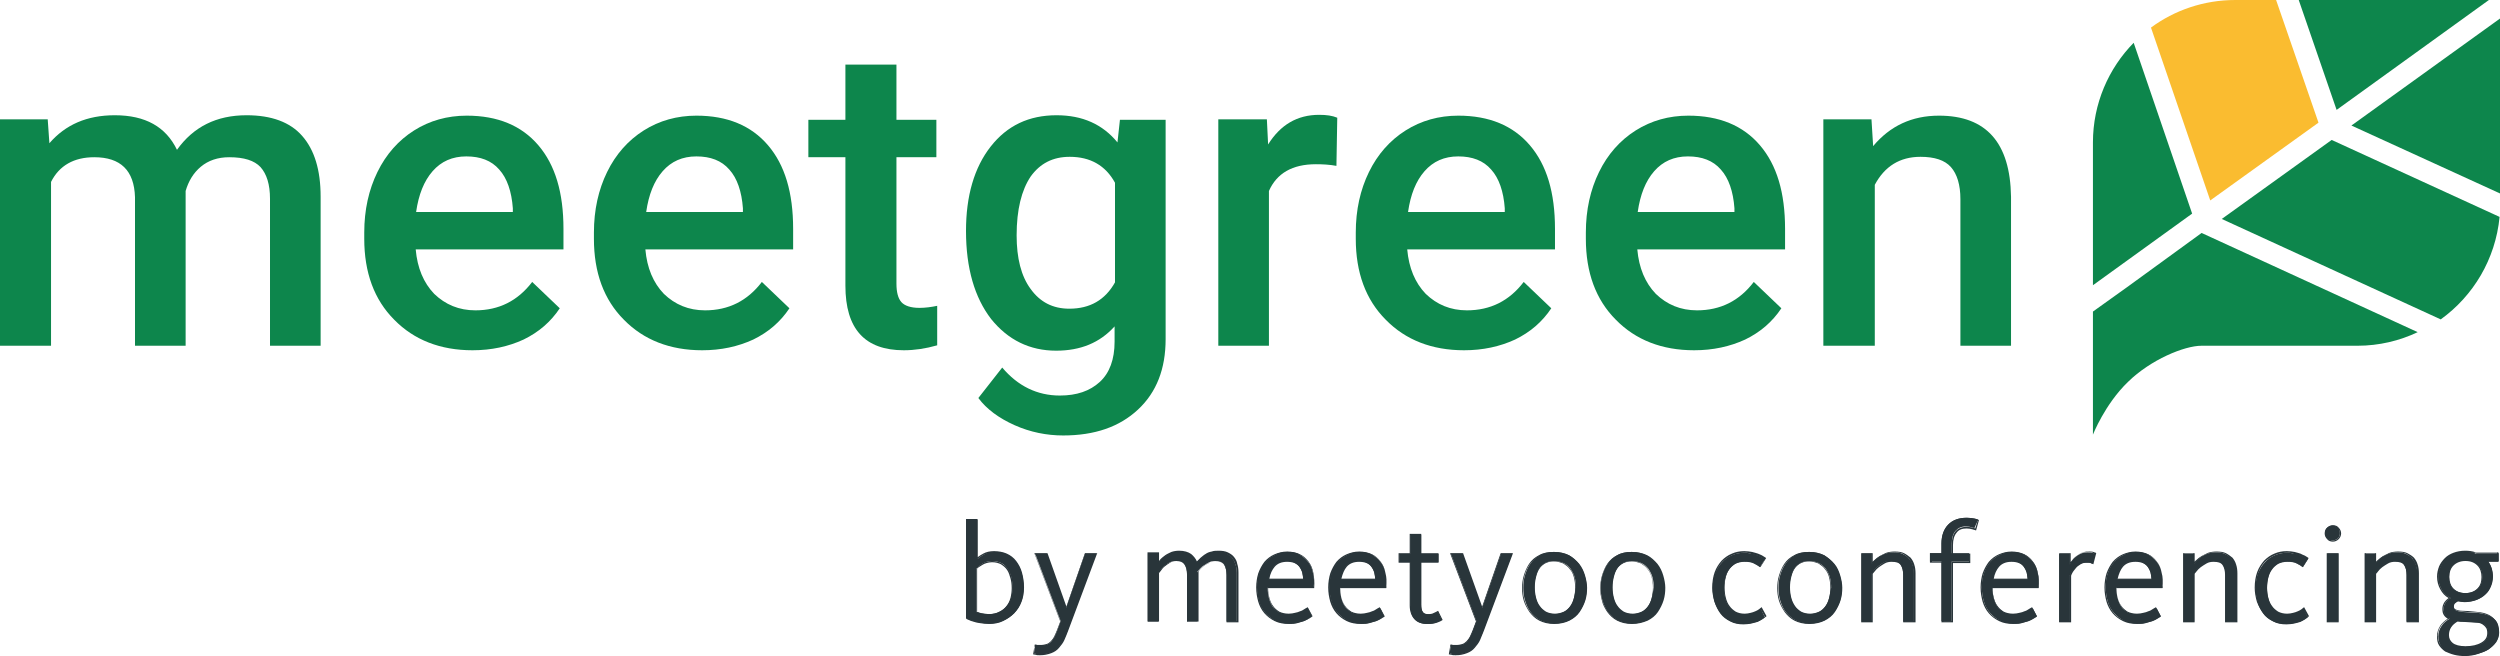 <?xml version="1.0" encoding="utf-8"?>
<!-- Generator: Adobe Illustrator 21.1.0, SVG Export Plug-In . SVG Version: 6.00 Build 0)  -->
<svg version="1.1" id="Ebene_1" xmlns="http://www.w3.org/2000/svg" xmlns:xlink="http://www.w3.org/1999/xlink" x="0px" y="0px"
	 viewBox="0 0 607.4 159.4" style="enable-background:new 0 0 607.4 159.4;" xml:space="preserve">
<style type="text/css">
	.st0{fill:#29353A;}
	.st1{fill:#0D864C;}
	.st2{fill:#FABC30;}
</style>
<g>
	<path class="st0" d="M601.6,134.5c-0.8-0.3-1.7-0.4-2.6-0.4c-1,0-1.9,0.2-2.7,0.5c-0.8,0.3-1.5,0.7-2.1,1.3c-0.6,0.5-1,1.2-1.3,1.9
		c-0.3,0.7-0.5,1.5-0.5,2.4c0,1.1,0.3,2.1,0.8,3c0.5,0.9,1.2,1.6,2.2,2.1c-0.5,0.3-0.9,0.6-1.2,1.1c-0.3,0.4-0.5,0.9-0.5,1.5
		c0,0.6,0.1,1.2,0.4,1.5c0.3,0.4,0.6,0.7,1.1,0.9c-0.8,0.5-1.5,1-2,1.8c-0.5,0.7-0.8,1.6-0.8,2.5c0,0.8,0.2,1.5,0.5,2.1
		c0.3,0.6,0.8,1.1,1.4,1.4c0.6,0.4,1.3,0.7,2.1,0.8c0.8,0.2,1.7,0.3,2.6,0.3c1.1,0,2.1-0.1,3.1-0.4c1-0.3,1.9-0.6,2.6-1.1
		c0.7-0.5,1.3-1,1.8-1.7c0.4-0.7,0.7-1.4,0.7-2.3c0-1.3-0.3-2.3-0.8-2.9c-0.6-0.7-1.3-1.1-2.1-1.4c-0.9-0.3-1.8-0.5-2.8-0.5
		c-1-0.1-2-0.1-2.9-0.2c-0.7,0-1.2-0.2-1.7-0.3c-0.4-0.2-0.7-0.5-0.7-1c0-0.4,0.1-0.7,0.4-0.9c0.3-0.2,0.5-0.4,0.7-0.5
		c0.6,0.1,1.2,0.2,1.8,0.2c1,0,1.9-0.2,2.7-0.5s1.5-0.7,2.1-1.3c0.6-0.5,1-1.2,1.3-1.9c0.3-0.7,0.5-1.5,0.5-2.4
		c0-1.4-0.4-2.6-1.2-3.7h2.6v-2H601.6z M602,143c-0.7,0.7-1.7,1.1-3,1.1s-2.3-0.4-3-1.1c-0.7-0.7-1-1.7-1-2.9c0-1.2,0.3-2.1,1-2.9
		c0.7-0.7,1.7-1.1,3-1.1s2.3,0.4,3,1.1c0.7,0.7,1.1,1.7,1.1,2.9C603.1,141.3,602.7,142.3,602,143z M598.6,151c0.6,0,1.1,0.1,1.6,0.1
		c0.5,0,1,0.1,1.5,0.1c0.5,0,1,0.2,1.4,0.3c0.4,0.2,0.8,0.4,1,0.8c0.3,0.4,0.4,0.9,0.4,1.5c0,1-0.5,1.9-1.5,2.5
		c-1,0.6-2.3,0.9-4,0.9c-1.5,0-2.6-0.3-3.2-0.8c-0.7-0.6-1-1.2-1-2c0-1.4,0.7-2.6,2.2-3.5C597.5,150.9,598.1,151,598.6,151z
		 M587.3,151.1v-11.8c0-0.7-0.1-1.4-0.3-2c-0.2-0.6-0.5-1.2-0.9-1.6c-0.4-0.5-0.9-0.8-1.5-1.1c-0.6-0.3-1.3-0.4-2.2-0.4
		c-0.7,0-1.4,0.1-2,0.3c-0.6,0.2-1.1,0.5-1.5,0.7c-0.4,0.3-0.8,0.6-1.1,0.9c-0.3,0.3-0.6,0.6-0.7,0.8v-2.4h-2.5v16.5h2.5v-11.7
		c0.1-0.1,0.3-0.3,0.5-0.7c0.3-0.3,0.6-0.7,1-1c0.4-0.3,0.9-0.7,1.4-0.9c0.5-0.3,1.1-0.4,1.8-0.4c1.1,0,1.9,0.3,2.3,0.9
		c0.4,0.6,0.6,1.4,0.6,2.5v11.3H587.3z M565.4,128.2c-0.4,0.4-0.5,0.8-0.5,1.3c0,0.5,0.2,1,0.5,1.3c0.4,0.4,0.8,0.5,1.3,0.5
		c0.5,0,1-0.2,1.3-0.5c0.4-0.4,0.5-0.8,0.5-1.3c0-0.5-0.2-1-0.5-1.3c-0.4-0.4-0.8-0.5-1.3-0.5C566.2,127.7,565.8,127.9,565.4,128.2z
		 M568.1,134.5h-2.6V151h2.6V134.5z M559.7,147.9c-0.1,0.1-0.3,0.2-0.5,0.4c-0.2,0.2-0.5,0.3-0.9,0.5s-0.7,0.3-1.2,0.4
		c-0.4,0.1-0.9,0.2-1.4,0.2c-0.9,0-1.6-0.2-2.2-0.5c-0.6-0.4-1.1-0.8-1.5-1.4c-0.4-0.6-0.7-1.3-0.9-2.1c-0.2-0.8-0.3-1.6-0.3-2.5
		c0-0.9,0.1-1.7,0.3-2.5c0.2-0.8,0.5-1.5,0.9-2c0.4-0.6,0.9-1,1.5-1.4c0.6-0.3,1.4-0.5,2.2-0.5c1,0,1.7,0.1,2.3,0.4
		c0.6,0.3,1.1,0.6,1.5,0.9l1.2-1.9c-0.2-0.2-0.5-0.3-0.8-0.5c-0.3-0.2-0.7-0.4-1.1-0.5c-0.4-0.2-0.9-0.3-1.4-0.4
		c-0.5-0.1-1.1-0.2-1.8-0.2c-1,0-2,0.2-2.9,0.6c-0.9,0.4-1.7,0.9-2.4,1.7c-0.7,0.7-1.2,1.6-1.7,2.7c-0.4,1.1-0.6,2.3-0.6,3.7
		c0,1.1,0.2,2.2,0.5,3.3c0.3,1,0.8,2,1.4,2.8c0.6,0.8,1.4,1.4,2.4,1.9c0.9,0.5,2,0.7,3.2,0.7c0.7,0,1.4-0.1,1.9-0.2
		c0.6-0.1,1.1-0.3,1.5-0.4c0.4-0.2,0.8-0.4,1.1-0.6c0.3-0.2,0.5-0.4,0.7-0.5L559.7,147.9z M543.3,151.1v-11.8c0-0.7-0.1-1.4-0.3-2
		c-0.2-0.6-0.5-1.2-0.9-1.6c-0.4-0.5-0.9-0.8-1.5-1.1c-0.6-0.3-1.3-0.4-2.2-0.4c-0.7,0-1.4,0.1-2,0.3c-0.6,0.2-1.1,0.5-1.5,0.7
		c-0.4,0.3-0.8,0.6-1.1,0.9c-0.3,0.3-0.6,0.6-0.7,0.8v-2.4h-2.5v16.5h2.5v-11.7c0.1-0.1,0.3-0.3,0.5-0.7s0.6-0.7,1-1
		c0.4-0.3,0.9-0.7,1.4-0.9c0.5-0.3,1.1-0.4,1.8-0.4c1.1,0,1.9,0.3,2.3,0.9c0.4,0.6,0.6,1.4,0.6,2.5v11.3H543.3z M525.4,142.7
		c0.1-1.3,0.1-2.5-0.2-3.5c-0.2-1.1-0.6-2-1.2-2.7c-0.6-0.8-1.3-1.3-2.1-1.8c-0.9-0.4-1.8-0.6-2.9-0.6c-1.1,0-2.1,0.2-3,0.7
		c-0.9,0.4-1.7,1-2.4,1.8c-0.7,0.8-1.2,1.7-1.5,2.7c-0.4,1-0.5,2.2-0.5,3.4c0,1.2,0.2,2.4,0.5,3.4c0.3,1.1,0.8,2,1.5,2.8
		c0.7,0.8,1.5,1.4,2.4,1.9s2.1,0.7,3.4,0.7c0.8,0,1.4-0.1,2-0.2c0.6-0.1,1.1-0.3,1.6-0.4c0.5-0.2,0.9-0.4,1.2-0.6
		c0.3-0.2,0.6-0.4,0.8-0.5l-1-2c-0.2,0.1-0.4,0.3-0.7,0.4c-0.3,0.2-0.6,0.3-1,0.5c-0.4,0.1-0.8,0.3-1.3,0.4c-0.5,0.1-1,0.2-1.6,0.2
		c-0.9,0-1.7-0.2-2.4-0.5c-0.6-0.4-1.2-0.8-1.6-1.4c-0.4-0.6-0.7-1.3-0.9-2.1c-0.2-0.8-0.3-1.6-0.3-2.5H525.4z M514.3,140.7
		c0.2-1.3,0.7-2.4,1.4-3.2c0.7-0.8,1.8-1.2,3.1-1.2c0.7,0,1.3,0.1,1.8,0.4s0.9,0.6,1.2,1c0.3,0.4,0.5,0.9,0.7,1.4
		c0.1,0.5,0.2,1.1,0.3,1.7H514.3z M509,134.5c-0.1,0-0.3-0.1-0.6-0.2c-0.3-0.1-0.6-0.1-1.2-0.1c-0.6,0-1.1,0.1-1.6,0.3
		c-0.5,0.2-0.9,0.5-1.3,0.8c-0.4,0.3-0.7,0.6-0.9,1c-0.3,0.3-0.5,0.7-0.6,0.9v-2.6h-2.5v16.5h2.5V140c0-0.1,0.2-0.4,0.4-0.8
		c0.2-0.4,0.5-0.7,0.8-1.1c0.3-0.4,0.8-0.7,1.2-1c0.5-0.3,1-0.4,1.7-0.4c0.4,0,0.8,0,1,0.1c0.2,0.1,0.4,0.1,0.5,0.2L509,134.5z
		 M495.3,142.7c0.1-1.3,0.1-2.5-0.2-3.5c-0.2-1.1-0.6-2-1.2-2.7c-0.6-0.8-1.3-1.3-2.1-1.8c-0.9-0.4-1.8-0.6-2.9-0.6
		c-1.1,0-2.1,0.2-3,0.7c-0.9,0.4-1.7,1-2.4,1.8c-0.7,0.8-1.2,1.7-1.5,2.7c-0.4,1-0.5,2.2-0.5,3.4c0,1.2,0.2,2.4,0.5,3.4
		c0.3,1.1,0.8,2,1.5,2.8c0.7,0.8,1.5,1.4,2.4,1.9c1,0.5,2.1,0.7,3.4,0.7c0.8,0,1.4-0.1,2-0.2c0.6-0.1,1.1-0.3,1.6-0.4
		c0.5-0.2,0.9-0.4,1.2-0.6c0.3-0.2,0.6-0.4,0.8-0.5l-1-2c-0.2,0.1-0.4,0.3-0.7,0.4c-0.3,0.2-0.6,0.3-1,0.5c-0.4,0.1-0.8,0.3-1.3,0.4
		c-0.5,0.1-1,0.2-1.6,0.2c-0.9,0-1.7-0.2-2.4-0.5c-0.6-0.4-1.2-0.8-1.6-1.4c-0.4-0.6-0.7-1.3-0.9-2.1c-0.2-0.8-0.3-1.6-0.3-2.5
		H495.3z M484.2,140.7c0.2-1.3,0.7-2.4,1.4-3.2c0.7-0.8,1.8-1.2,3.1-1.2c0.7,0,1.3,0.1,1.8,0.4c0.5,0.2,0.9,0.6,1.2,1
		c0.3,0.4,0.5,0.9,0.7,1.4c0.1,0.5,0.2,1.1,0.3,1.7H484.2z M480.6,126.3c-0.1-0.1-0.4-0.2-0.9-0.3c-0.4-0.1-1.1-0.2-1.9-0.2
		c-1.9,0-3.4,0.6-4.5,1.7c-1,1.1-1.6,2.6-1.6,4.5v2.4h-2.8v2h2.8v14.5h2.5v-14.5h4.2v-2h-4.2v-2.3c0-1.4,0.3-2.4,0.9-3.1
		c0.6-0.7,1.4-1.1,2.5-1.1c0.6,0,1.1,0.1,1.4,0.2c0.4,0.1,0.6,0.2,0.7,0.2L480.6,126.3z M465,151.1v-11.8c0-0.7-0.1-1.4-0.3-2
		c-0.2-0.6-0.5-1.2-0.9-1.6c-0.4-0.5-0.9-0.8-1.5-1.1c-0.6-0.3-1.3-0.4-2.2-0.4c-0.7,0-1.4,0.1-2,0.3c-0.6,0.2-1.1,0.5-1.5,0.7
		c-0.4,0.3-0.8,0.6-1.1,0.9c-0.3,0.3-0.6,0.6-0.7,0.8v-2.4h-2.5v16.5h2.5v-11.7c0.1-0.1,0.3-0.3,0.5-0.7c0.3-0.3,0.6-0.7,1-1
		c0.4-0.3,0.9-0.7,1.4-0.9c0.5-0.3,1.1-0.4,1.8-0.4c1.1,0,1.9,0.3,2.3,0.9c0.4,0.6,0.6,1.4,0.6,2.5v11.3H465z M447,139.8
		c-0.3-1-0.8-1.9-1.4-2.8c-0.6-0.8-1.5-1.5-2.4-2.1c-1-0.5-2.2-0.8-3.6-0.8c-1.4,0-2.6,0.3-3.5,0.8c-1,0.6-1.7,1.2-2.3,2.1
		c-0.6,0.8-1,1.8-1.3,2.8c-0.3,1-0.4,2-0.4,3s0.1,2,0.4,3c0.3,1,0.7,2,1.3,2.8c0.6,0.8,1.4,1.5,2.4,2.1c1,0.5,2.1,0.8,3.5,0.8
		c1.4,0,2.6-0.3,3.6-0.8c1-0.6,1.8-1.2,2.4-2.1c0.6-0.8,1.1-1.8,1.4-2.8c0.3-1,0.4-2,0.4-3S447.3,140.8,447,139.8z M444.4,145.3
		c-0.2,0.8-0.5,1.5-0.9,2c-0.4,0.6-0.9,1.1-1.6,1.4c-0.6,0.3-1.4,0.5-2.2,0.5c-0.9,0-1.6-0.2-2.2-0.5c-0.6-0.3-1.1-0.8-1.5-1.4
		c-0.4-0.6-0.7-1.3-0.9-2.1c-0.2-0.8-0.3-1.6-0.3-2.5c0-0.9,0.1-1.7,0.3-2.5c0.2-0.8,0.5-1.5,0.8-2c0.4-0.6,0.9-1,1.5-1.4
		c0.6-0.3,1.3-0.5,2.2-0.5c0.8,0,1.6,0.2,2.3,0.5c0.7,0.3,1.2,0.8,1.7,1.4c0.4,0.6,0.8,1.3,1,2.1c0.2,0.8,0.3,1.6,0.3,2.5
		C444.7,143.7,444.6,144.6,444.4,145.3z M427.8,147.9c-0.1,0.1-0.3,0.2-0.5,0.4c-0.2,0.2-0.5,0.3-0.9,0.5s-0.7,0.3-1.2,0.4
		c-0.4,0.1-0.9,0.2-1.4,0.2c-0.9,0-1.6-0.2-2.2-0.5c-0.6-0.4-1.1-0.8-1.5-1.4c-0.4-0.6-0.7-1.3-0.9-2.1c-0.2-0.8-0.3-1.6-0.3-2.5
		c0-0.9,0.1-1.7,0.3-2.5c0.2-0.8,0.5-1.5,0.9-2c0.4-0.6,0.9-1,1.5-1.4c0.6-0.3,1.4-0.5,2.2-0.5c1,0,1.7,0.1,2.3,0.4
		c0.6,0.3,1.1,0.6,1.5,0.9l1.2-1.9c-0.2-0.2-0.5-0.3-0.8-0.5c-0.3-0.2-0.7-0.4-1.1-0.5c-0.4-0.2-0.9-0.3-1.4-0.4s-1.1-0.2-1.8-0.2
		c-1,0-2,0.2-2.9,0.6c-0.9,0.4-1.7,0.9-2.4,1.7c-0.7,0.7-1.2,1.6-1.7,2.7c-0.4,1.1-0.6,2.3-0.6,3.7c0,1.1,0.2,2.2,0.5,3.3
		c0.3,1,0.8,2,1.4,2.8c0.6,0.8,1.4,1.4,2.4,1.9c0.9,0.5,2,0.7,3.2,0.7c0.7,0,1.4-0.1,1.9-0.2s1.1-0.3,1.5-0.4
		c0.4-0.2,0.8-0.4,1.1-0.6c0.3-0.2,0.5-0.4,0.7-0.5L427.8,147.9z M403.8,139.8c-0.3-1-0.8-1.9-1.4-2.8c-0.6-0.8-1.5-1.5-2.4-2.1
		c-1-0.5-2.2-0.8-3.6-0.8c-1.4,0-2.6,0.3-3.5,0.8s-1.7,1.2-2.3,2.1c-0.6,0.8-1,1.8-1.3,2.8c-0.3,1-0.4,2-0.4,3s0.1,2,0.4,3
		c0.3,1,0.7,2,1.3,2.8c0.6,0.8,1.4,1.5,2.4,2.1c1,0.5,2.1,0.8,3.5,0.8c1.4,0,2.6-0.3,3.6-0.8c1-0.6,1.8-1.2,2.4-2.1
		c0.6-0.8,1.1-1.8,1.4-2.8c0.3-1,0.4-2,0.4-3S404.1,140.8,403.8,139.8z M401.3,145.3c-0.2,0.8-0.5,1.5-0.9,2
		c-0.4,0.6-0.9,1.1-1.6,1.4c-0.6,0.3-1.4,0.5-2.2,0.5c-0.9,0-1.6-0.2-2.2-0.5c-0.6-0.3-1.1-0.8-1.5-1.4c-0.4-0.6-0.7-1.3-0.9-2.1
		c-0.2-0.8-0.3-1.6-0.3-2.5c0-0.9,0.1-1.7,0.3-2.5c0.2-0.8,0.5-1.5,0.8-2c0.4-0.6,0.9-1,1.5-1.4c0.6-0.3,1.3-0.5,2.2-0.5
		c0.8,0,1.6,0.2,2.3,0.5c0.7,0.3,1.2,0.8,1.7,1.4c0.4,0.6,0.8,1.3,1,2.1c0.2,0.8,0.3,1.6,0.3,2.5
		C401.6,143.7,401.5,144.6,401.3,145.3z M385,139.8c-0.3-1-0.8-1.9-1.4-2.8c-0.6-0.8-1.5-1.5-2.4-2.1c-1-0.5-2.2-0.8-3.6-0.8
		c-1.4,0-2.6,0.3-3.5,0.8c-1,0.6-1.7,1.2-2.3,2.1c-0.6,0.8-1,1.8-1.3,2.8c-0.3,1-0.4,2-0.4,3s0.1,2,0.4,3c0.3,1,0.7,2,1.3,2.8
		c0.6,0.8,1.4,1.5,2.4,2.1c1,0.5,2.1,0.8,3.5,0.8c1.4,0,2.6-0.3,3.6-0.8c1-0.6,1.8-1.2,2.4-2.1c0.6-0.8,1.1-1.8,1.4-2.8
		c0.3-1,0.4-2,0.4-3S385.3,140.8,385,139.8z M382.4,145.3c-0.2,0.8-0.5,1.5-0.9,2c-0.4,0.6-0.9,1.1-1.6,1.4
		c-0.6,0.3-1.4,0.5-2.2,0.5c-0.9,0-1.6-0.2-2.2-0.5c-0.6-0.3-1.1-0.8-1.5-1.4c-0.4-0.6-0.7-1.3-0.9-2.1c-0.2-0.8-0.3-1.6-0.3-2.5
		c0-0.9,0.1-1.7,0.3-2.5c0.2-0.8,0.5-1.5,0.8-2c0.4-0.6,0.9-1,1.5-1.4c0.6-0.3,1.3-0.5,2.2-0.5c0.8,0,1.6,0.2,2.3,0.5
		c0.7,0.3,1.2,0.8,1.7,1.4c0.4,0.6,0.8,1.3,1,2.1c0.2,0.8,0.3,1.6,0.3,2.5C382.7,143.7,382.6,144.6,382.4,145.3z M367.4,134.5h-2.7
		l-4.6,13.2H360l-4.7-13.2h-2.8l6.2,16.4l-0.8,2.2c-0.2,0.6-0.5,1.2-0.7,1.6c-0.2,0.5-0.5,0.8-0.8,1.2c-0.3,0.3-0.7,0.6-1.1,0.7
		c-0.4,0.2-0.9,0.2-1.5,0.2c-0.4,0-0.7,0-0.9,0c-0.2,0-0.3,0-0.4-0.1l-0.3,2.1c0.2,0,0.4,0.1,0.6,0.1c0.2,0,0.6,0.1,1,0.1
		c1,0,1.9-0.2,2.6-0.5c0.7-0.3,1.3-0.7,1.8-1.3c0.5-0.5,0.9-1.2,1.3-1.9c0.3-0.7,0.7-1.4,0.9-2.2L367.4,134.5z M349.4,148.6
		c-0.1,0.1-0.4,0.3-0.8,0.4c-0.4,0.2-0.9,0.3-1.4,0.3c-0.7,0-1.2-0.2-1.5-0.6c-0.3-0.4-0.4-1-0.4-1.8v-10.3h4.2v-2h-4.2v-4.7h-2.5
		v4.7H340v2h2.7v10.6c0,1.4,0.3,2.5,1,3.2c0.7,0.8,1.7,1.2,3.1,1.2c0.9,0,1.6-0.1,2.2-0.4c0.6-0.3,1-0.5,1.3-0.6L349.4,148.6z
		 M336.8,142.7c0.1-1.3,0.1-2.5-0.2-3.5c-0.2-1.1-0.6-2-1.2-2.7c-0.6-0.8-1.3-1.3-2.1-1.8c-0.9-0.4-1.8-0.6-2.9-0.6
		c-1.1,0-2.1,0.2-3,0.7c-0.9,0.4-1.7,1-2.4,1.8c-0.7,0.8-1.2,1.7-1.5,2.7c-0.4,1-0.5,2.2-0.5,3.4c0,1.2,0.2,2.4,0.5,3.4
		c0.3,1.1,0.8,2,1.5,2.8c0.7,0.8,1.5,1.4,2.4,1.9c1,0.5,2.1,0.7,3.4,0.7c0.8,0,1.4-0.1,2-0.2c0.6-0.1,1.1-0.3,1.6-0.4
		c0.5-0.2,0.9-0.4,1.2-0.6c0.3-0.2,0.6-0.4,0.8-0.5l-1-2c-0.2,0.1-0.4,0.3-0.7,0.4c-0.3,0.2-0.6,0.3-1,0.5c-0.4,0.1-0.8,0.3-1.3,0.4
		c-0.5,0.1-1,0.2-1.6,0.2c-0.9,0-1.7-0.2-2.4-0.5c-0.6-0.4-1.2-0.8-1.6-1.4c-0.4-0.6-0.7-1.3-0.9-2.1c-0.2-0.8-0.3-1.6-0.3-2.5
		H336.8z M325.7,140.7c0.2-1.3,0.7-2.4,1.4-3.2c0.7-0.8,1.8-1.2,3.1-1.2c0.7,0,1.3,0.1,1.8,0.4c0.5,0.2,0.9,0.6,1.2,1
		c0.3,0.4,0.5,0.9,0.7,1.4c0.1,0.5,0.2,1.1,0.3,1.7H325.7z M319.2,142.7c0.1-1.3,0.1-2.5-0.2-3.5c-0.2-1.1-0.6-2-1.2-2.7
		c-0.6-0.8-1.3-1.3-2.1-1.8s-1.8-0.6-2.9-0.6c-1.1,0-2.1,0.2-3,0.7c-0.9,0.4-1.7,1-2.4,1.8c-0.7,0.8-1.2,1.7-1.5,2.7
		c-0.4,1-0.5,2.2-0.5,3.4c0,1.2,0.2,2.4,0.5,3.4c0.3,1.1,0.8,2,1.5,2.8c0.7,0.8,1.5,1.4,2.4,1.9c1,0.5,2.1,0.7,3.4,0.7
		c0.8,0,1.4-0.1,2-0.2c0.6-0.1,1.1-0.3,1.6-0.4c0.5-0.2,0.9-0.4,1.2-0.6c0.3-0.2,0.6-0.4,0.8-0.5l-1-2c-0.2,0.1-0.4,0.3-0.7,0.4
		c-0.3,0.2-0.6,0.3-1,0.5c-0.4,0.1-0.8,0.3-1.3,0.4c-0.5,0.1-1,0.2-1.6,0.2c-0.9,0-1.7-0.2-2.4-0.5c-0.6-0.4-1.2-0.8-1.6-1.4
		c-0.4-0.6-0.7-1.3-0.9-2.1c-0.2-0.8-0.3-1.6-0.3-2.5H319.2z M308.2,140.7c0.2-1.3,0.7-2.4,1.4-3.2c0.7-0.8,1.8-1.2,3.1-1.2
		c0.7,0,1.3,0.1,1.8,0.4s0.9,0.6,1.2,1c0.3,0.4,0.5,0.9,0.7,1.4c0.1,0.5,0.2,1.1,0.3,1.7H308.2z M289.2,134.9
		c-0.7-0.5-1.6-0.8-2.8-0.8c-0.7,0-1.3,0.1-1.9,0.3c-0.5,0.2-1,0.5-1.4,0.7c-0.4,0.3-0.8,0.6-1,0.9c-0.3,0.3-0.5,0.6-0.7,0.8v-2.3
		h-2.5v16.5h2.5v-11.7c0.1-0.1,0.3-0.3,0.5-0.7s0.6-0.7,0.9-1c0.4-0.3,0.8-0.7,1.3-0.9c0.5-0.3,1.1-0.4,1.7-0.4c1,0,1.6,0.3,2,0.9
		s0.6,1.4,0.6,2.5v11.3h2.5v-12.1c0.2-0.3,0.5-0.5,0.7-0.8c0.3-0.3,0.6-0.6,1-0.8c0.4-0.3,0.8-0.5,1.2-0.7c0.4-0.2,0.9-0.3,1.4-0.3
		c1.1,0,1.8,0.3,2.2,0.9c0.4,0.6,0.6,1.4,0.6,2.5v11.3h2.5v-11.8c0-0.7-0.1-1.4-0.3-2c-0.2-0.6-0.4-1.2-0.8-1.6
		c-0.4-0.5-0.9-0.8-1.4-1.1c-0.6-0.3-1.3-0.4-2.1-0.4c-0.6,0-1.2,0.1-1.7,0.2c-0.5,0.2-1,0.4-1.4,0.6c-0.4,0.3-0.8,0.6-1.2,0.9
		c-0.4,0.3-0.7,0.7-1,1C290.4,136.1,289.9,135.5,289.2,134.9z M266.3,134.5h-2.7l-4.6,13.2H259l-4.7-13.2h-2.8l6.2,16.4l-0.8,2.2
		c-0.2,0.6-0.5,1.2-0.7,1.6c-0.2,0.5-0.5,0.8-0.8,1.2c-0.3,0.3-0.7,0.6-1.1,0.7c-0.4,0.2-0.9,0.2-1.5,0.2c-0.4,0-0.7,0-0.9,0
		c-0.2,0-0.3,0-0.4-0.1l-0.3,2.1c0.2,0,0.4,0.1,0.6,0.1c0.2,0,0.6,0.1,1,0.1c1,0,1.9-0.2,2.6-0.5s1.3-0.7,1.8-1.3
		c0.5-0.5,0.9-1.2,1.3-1.9c0.3-0.7,0.7-1.4,0.9-2.2L266.3,134.5z M234.9,126.3v23.9c0.1,0,0.2,0.1,0.5,0.3c0.3,0.1,0.6,0.3,1.1,0.4
		c0.5,0.1,1,0.3,1.7,0.4c0.6,0.1,1.3,0.2,2.2,0.2c1.2,0,2.3-0.2,3.3-0.7c1-0.4,1.9-1,2.7-1.8c0.7-0.8,1.3-1.7,1.7-2.8
		s0.6-2.2,0.6-3.5c0-1.3-0.2-2.5-0.5-3.5c-0.3-1.1-0.8-2-1.4-2.7c-0.6-0.8-1.4-1.3-2.2-1.8s-1.9-0.6-3-0.6c-0.9,0-1.8,0.2-2.5,0.6
		s-1.3,0.8-1.6,1.1v-9.5H234.9z M237.4,138c0.1-0.1,0.2-0.2,0.4-0.4c0.2-0.2,0.5-0.4,0.8-0.6c0.3-0.2,0.7-0.3,1.1-0.5
		c0.4-0.1,0.8-0.2,1.3-0.2c0.9,0,1.7,0.2,2.3,0.5c0.6,0.3,1.1,0.8,1.5,1.4c0.4,0.6,0.7,1.3,0.9,2c0.2,0.8,0.3,1.6,0.3,2.5
		c0,0.8-0.1,1.6-0.3,2.4c-0.2,0.8-0.6,1.5-1.1,2.1c-0.5,0.6-1.1,1.1-1.8,1.4c-0.7,0.4-1.5,0.6-2.5,0.6c-0.8,0-1.5-0.1-2-0.2
		c-0.5-0.1-0.8-0.2-1-0.3V138z"/>
	<path class="st0" d="M598.9,159.4c-0.9,0-1.8-0.1-2.6-0.3c-0.8-0.2-1.5-0.5-2.2-0.8c-0.6-0.4-1.1-0.9-1.5-1.5
		c-0.4-0.6-0.5-1.3-0.5-2.2c0-1,0.3-1.8,0.8-2.6c0.5-0.7,1.1-1.2,1.8-1.7c-0.4-0.2-0.7-0.5-0.9-0.8c-0.3-0.4-0.4-0.9-0.4-1.6
		c0-0.6,0.2-1.1,0.5-1.6c0.3-0.4,0.6-0.7,1-1c-0.9-0.5-1.5-1.2-2-2.1c-0.5-0.9-0.8-1.9-0.8-3.1c0-0.9,0.2-1.7,0.5-2.5
		c0.3-0.7,0.8-1.4,1.4-2c0.6-0.6,1.3-1,2.1-1.3c0.8-0.3,1.8-0.5,2.8-0.5c0.9,0,1.8,0.1,2.6,0.4h5.5v2.3h-2.4c0.7,1,1,2.2,1,3.5
		c0,0.9-0.2,1.7-0.5,2.5c-0.3,0.8-0.8,1.4-1.4,2c-0.6,0.5-1.3,1-2.1,1.3c-0.8,0.3-1.8,0.5-2.8,0.5c-0.6,0-1.2-0.1-1.8-0.2
		c-0.2,0.1-0.4,0.3-0.6,0.4c-0.2,0.2-0.3,0.4-0.3,0.8c0,0.4,0.2,0.7,0.6,0.8c0.4,0.2,1,0.3,1.6,0.3c0.9,0,1.9,0.1,2.9,0.2
		c1,0.1,2,0.2,2.8,0.5c0.9,0.3,1.6,0.8,2.2,1.5c0.6,0.7,0.9,1.7,0.9,3c0,0.9-0.2,1.7-0.7,2.4c-0.5,0.7-1.1,1.3-1.8,1.8
		c-0.8,0.5-1.7,0.8-2.6,1.1C601.1,159.2,600,159.4,598.9,159.4z M599,134.3c-1,0-1.9,0.2-2.7,0.5c-0.8,0.3-1.5,0.7-2,1.2
		c-0.6,0.5-1,1.2-1.3,1.9c-0.3,0.7-0.5,1.5-0.5,2.3c0,1.1,0.2,2.1,0.7,2.9c0.5,0.9,1.2,1.6,2.1,2.1l0.2,0.1l-0.2,0.1
		c-0.4,0.3-0.8,0.6-1.1,1c-0.3,0.4-0.5,0.9-0.5,1.4c0,0.6,0.1,1.1,0.4,1.4c0.2,0.4,0.6,0.6,1,0.9l0.3,0.1l-0.3,0.1
		c-0.8,0.4-1.5,1-2,1.7c-0.5,0.7-0.8,1.5-0.8,2.4c0,0.8,0.2,1.5,0.5,2c0.3,0.6,0.8,1,1.4,1.4c0.6,0.4,1.3,0.6,2.1,0.8
		c0.8,0.2,1.6,0.3,2.6,0.3c1,0,2.1-0.1,3-0.4c1-0.2,1.8-0.6,2.6-1.1c0.7-0.5,1.3-1,1.7-1.7c0.4-0.6,0.6-1.4,0.6-2.2
		c0-1.2-0.3-2.2-0.8-2.8c-0.5-0.6-1.2-1.1-2.1-1.4c-0.8-0.3-1.8-0.5-2.8-0.5c-1-0.1-2-0.1-2.9-0.2c-0.7,0-1.3-0.2-1.7-0.4
		c-0.5-0.2-0.8-0.6-0.8-1.1c0-0.4,0.2-0.8,0.5-1c0.3-0.2,0.5-0.4,0.7-0.5l0.1,0l0.1,0c0.6,0.1,1.2,0.2,1.8,0.2c1,0,1.9-0.2,2.7-0.5
		c0.8-0.3,1.5-0.7,2-1.2c0.6-0.5,1-1.1,1.3-1.9c0.3-0.7,0.5-1.5,0.5-2.3c0-1.4-0.4-2.6-1.2-3.6l-0.2-0.3h2.7v-1.7l-5.3,0
		C600.8,134.4,599.9,134.3,599,134.3z M353.7,159.2c-0.5,0-0.8,0-1-0.1c-0.2,0-0.4-0.1-0.6-0.1l-0.1,0l0.4-2.4l0.2,0
		c0.1,0,0.2,0,0.4,0.1c0.1,0,0.4,0,0.8,0c0.6,0,1-0.1,1.4-0.2c0.4-0.1,0.8-0.4,1.1-0.7c0.3-0.3,0.6-0.7,0.8-1.1
		c0.2-0.5,0.5-1,0.7-1.6l0.8-2.1l-6.3-16.6h3.2l0,0.1l4.6,12.9l4.5-13h3l-7.1,18.9c-0.3,0.7-0.6,1.5-0.9,2.2
		c-0.3,0.7-0.8,1.3-1.3,1.9c-0.5,0.6-1.1,1-1.9,1.3C355.6,159,354.8,159.2,353.7,159.2z M352.3,158.8c0.1,0,0.3,0.1,0.4,0.1
		c0.2,0,0.5,0,1,0c1,0,1.8-0.2,2.5-0.5c0.7-0.3,1.3-0.7,1.8-1.2c0.5-0.5,0.9-1.1,1.2-1.8c0.3-0.7,0.7-1.4,0.9-2.2l6.9-18.5h-2.3
		l-4.6,13.2h-0.3l0-0.1l-4.7-13.1h-2.5l6.2,16.3l-0.8,2.2c-0.2,0.6-0.5,1.2-0.7,1.6c-0.2,0.5-0.5,0.9-0.9,1.2
		c-0.3,0.3-0.7,0.6-1.2,0.8c-0.4,0.2-1,0.3-1.6,0.3c-0.4,0-0.7,0-0.9,0c-0.1,0-0.2,0-0.3,0L352.3,158.8z M252.7,159.2
		c-0.5,0-0.8,0-1-0.1c-0.2,0-0.4-0.1-0.6-0.1l-0.1,0l0.4-2.4l0.2,0c0.1,0,0.2,0,0.4,0.1c0.1,0,0.4,0,0.8,0c0.6,0,1-0.1,1.4-0.2
		c0.4-0.1,0.8-0.4,1.1-0.7c0.3-0.3,0.6-0.7,0.8-1.1c0.2-0.5,0.5-1,0.7-1.6l0.8-2.1l-6.3-16.6h3.2l4.6,13l4.5-13h3l-0.1,0.2l-7,18.7
		c-0.3,0.8-0.6,1.5-0.9,2.2c-0.3,0.7-0.8,1.3-1.3,1.9c-0.5,0.6-1.1,1-1.9,1.3C254.6,159,253.7,159.2,252.7,159.2z M251.3,158.8
		c0.1,0,0.3,0.1,0.4,0.1c0.2,0,0.5,0,1,0c1,0,1.8-0.2,2.5-0.5c0.7-0.3,1.3-0.7,1.8-1.2c0.5-0.5,0.9-1.1,1.2-1.8
		c0.3-0.7,0.7-1.4,0.9-2.2l6.9-18.5h-2.4l-4.6,13.2h-0.3l-4.7-13.2h-2.5l6.2,16.3l-0.8,2.2c-0.2,0.6-0.5,1.2-0.7,1.6
		c-0.2,0.5-0.5,0.9-0.9,1.2c-0.3,0.3-0.7,0.6-1.2,0.8c-0.4,0.2-1,0.3-1.6,0.3c-0.4,0-0.7,0-0.9,0c-0.1,0-0.2,0-0.3,0L251.3,158.8z
		 M599,157.4c-1.5,0-2.6-0.3-3.3-0.9c-0.7-0.6-1.1-1.3-1.1-2.2c0-1.5,0.8-2.7,2.3-3.6l0,0l0.1,0c0.5,0.1,1,0.1,1.6,0.1h0
		c0.6,0,1.1,0.1,1.6,0.1c0.5,0,0.9,0.1,1.5,0.1c0.5,0,1,0.2,1.4,0.3c0.4,0.2,0.8,0.5,1.1,0.9c0.3,0.4,0.4,0.9,0.4,1.6
		c0,1.1-0.5,2-1.6,2.6C602.1,157.1,600.7,157.4,599,157.4z M597.1,151c-1.4,0.8-2.1,1.9-2.1,3.3c0,0.8,0.3,1.4,0.9,1.9
		c0.6,0.5,1.7,0.8,3.1,0.8c1.6,0,2.9-0.3,3.9-0.9c1-0.6,1.4-1.3,1.4-2.3c0-0.6-0.1-1.1-0.4-1.4c-0.2-0.3-0.6-0.6-0.9-0.8
		c-0.4-0.2-0.8-0.3-1.3-0.3c-0.5,0-1-0.1-1.5-0.1c-0.5,0-1-0.1-1.6-0.1l0,0C598.1,151.1,597.6,151.1,597.1,151z M555.5,151.6
		c-1.2,0-2.3-0.2-3.3-0.7c-1-0.5-1.8-1.1-2.4-2c-0.6-0.8-1.1-1.7-1.5-2.8c-0.3-1.1-0.5-2.2-0.5-3.3c0-1.4,0.2-2.7,0.6-3.8
		c0.4-1.1,1-2,1.7-2.8c0.7-0.7,1.5-1.3,2.5-1.7c0.9-0.4,1.9-0.6,3-0.6c0.7,0,1.3,0.1,1.9,0.2c0.5,0.1,1,0.3,1.4,0.4
		c0.4,0.2,0.8,0.4,1.1,0.5c0.3,0.2,0.6,0.4,0.8,0.5l0.1,0.1l-1.4,2.2l-0.1-0.1c-0.4-0.3-0.9-0.6-1.5-0.9c-0.6-0.3-1.3-0.4-2.3-0.4
		c-0.8,0-1.5,0.2-2.1,0.5c-0.6,0.3-1.1,0.8-1.5,1.3c-0.4,0.6-0.7,1.2-0.9,2c-0.2,0.8-0.3,1.6-0.3,2.5c0,0.9,0.1,1.7,0.3,2.5
		c0.2,0.8,0.5,1.5,0.9,2c0.4,0.6,0.9,1,1.5,1.4c0.6,0.3,1.3,0.5,2.2,0.5c0.5,0,1-0.1,1.4-0.2c0.4-0.1,0.8-0.2,1.2-0.4
		c0.3-0.1,0.6-0.3,0.9-0.5c0.2-0.2,0.4-0.3,0.5-0.4l0.1-0.1l1.2,2.2l-0.1,0.1c-0.2,0.1-0.4,0.3-0.7,0.5c-0.3,0.2-0.7,0.4-1.1,0.6
		c-0.4,0.2-1,0.3-1.5,0.4C556.9,151.6,556.2,151.6,555.5,151.6z M555.6,134.3c-1,0-2,0.2-2.9,0.6c-0.9,0.4-1.7,0.9-2.4,1.6
		c-0.7,0.7-1.2,1.6-1.6,2.7c-0.4,1.1-0.6,2.3-0.6,3.7c0,1.1,0.2,2.2,0.5,3.2c0.3,1,0.8,1.9,1.4,2.7c0.6,0.8,1.4,1.4,2.3,1.9
		c0.9,0.5,2,0.7,3.2,0.7c0.7,0,1.3-0.1,1.9-0.2c0.6-0.1,1.1-0.3,1.5-0.4c0.4-0.2,0.8-0.3,1.1-0.5c0.2-0.2,0.4-0.3,0.6-0.4l-0.9-1.6
		c-0.1,0.1-0.2,0.2-0.4,0.3c-0.2,0.2-0.6,0.3-0.9,0.5c-0.3,0.2-0.8,0.3-1.2,0.4c-0.5,0.1-0.9,0.2-1.5,0.2c-0.9,0-1.7-0.2-2.3-0.6
		c-0.6-0.4-1.2-0.9-1.6-1.5c-0.4-0.6-0.7-1.3-0.9-2.1c-0.2-0.8-0.3-1.7-0.3-2.6c0-0.9,0.1-1.8,0.3-2.6c0.2-0.8,0.5-1.5,0.9-2.1
		c0.4-0.6,0.9-1.1,1.6-1.4c0.6-0.3,1.4-0.5,2.3-0.5c1,0,1.8,0.2,2.4,0.5c0.5,0.3,1,0.6,1.4,0.8l1-1.6c-0.2-0.1-0.4-0.3-0.6-0.4
		c-0.3-0.2-0.6-0.4-1-0.5c-0.4-0.2-0.9-0.3-1.4-0.4C556.9,134.3,556.3,134.3,555.6,134.3z M519.3,151.6c-1.3,0-2.5-0.2-3.5-0.7
		c-1-0.5-1.8-1.1-2.5-1.9c-0.7-0.8-1.2-1.8-1.5-2.8c-0.3-1.1-0.5-2.2-0.5-3.5c0-1.2,0.2-2.4,0.5-3.4c0.4-1.1,0.9-2,1.5-2.8
		c0.7-0.8,1.5-1.4,2.4-1.8c0.9-0.4,2-0.7,3.1-0.7c1.1,0,2.1,0.2,3,0.6c0.9,0.4,1.6,1,2.2,1.8c0.6,0.8,1,1.7,1.2,2.8
		c0.2,1.1,0.3,2.3,0.2,3.6l0,0.1h-11.2c0,0.8,0.1,1.6,0.3,2.3c0.2,0.8,0.5,1.5,0.9,2c0.4,0.6,0.9,1,1.5,1.4c0.6,0.3,1.4,0.5,2.3,0.5
		c0.6,0,1.1-0.1,1.5-0.2c0.5-0.1,0.9-0.2,1.3-0.4c0.4-0.1,0.7-0.3,1-0.5c0.3-0.2,0.5-0.3,0.7-0.4l0.1-0.1l1.2,2.2l-0.1,0.1
		c-0.2,0.1-0.5,0.3-0.8,0.5c-0.3,0.2-0.7,0.4-1.2,0.6c-0.5,0.2-1,0.3-1.6,0.5C520.8,151.6,520.1,151.6,519.3,151.6z M518.9,134.3
		c-1.1,0-2.1,0.2-3,0.6c-0.9,0.4-1.7,1-2.3,1.8c-0.6,0.7-1.1,1.6-1.5,2.7c-0.3,1-0.5,2.1-0.5,3.3c0,1.2,0.2,2.3,0.5,3.4
		c0.3,1,0.8,2,1.4,2.7c0.6,0.8,1.4,1.4,2.4,1.8c1,0.4,2.1,0.7,3.4,0.7c0.7,0,1.4-0.1,2-0.2c0.6-0.1,1.1-0.3,1.6-0.4
		c0.5-0.2,0.9-0.4,1.2-0.5c0.3-0.2,0.5-0.3,0.7-0.4l-0.9-1.7c-0.2,0.1-0.3,0.2-0.6,0.3c-0.3,0.2-0.6,0.3-1,0.5
		c-0.4,0.2-0.8,0.3-1.3,0.4c-0.5,0.1-1,0.2-1.6,0.2c-1,0-1.8-0.2-2.4-0.6c-0.7-0.4-1.2-0.9-1.6-1.5c-0.4-0.6-0.7-1.3-0.9-2.2
		c-0.2-0.8-0.3-1.7-0.3-2.5l0-0.2h11.2c0.1-1.2,0-2.3-0.2-3.3c-0.2-1-0.6-1.9-1.2-2.7c-0.5-0.7-1.2-1.3-2.1-1.7
		C521,134.5,520,134.3,518.9,134.3z M489.2,151.6c-1.3,0-2.5-0.2-3.5-0.7c-1-0.5-1.8-1.1-2.5-1.9c-0.7-0.8-1.2-1.8-1.5-2.8
		c-0.3-1.1-0.5-2.2-0.5-3.5c0-1.2,0.2-2.4,0.5-3.4c0.4-1.1,0.9-2,1.5-2.8c0.7-0.8,1.5-1.4,2.4-1.8c0.9-0.4,2-0.7,3.1-0.7
		c1.1,0,2.1,0.2,3,0.6c0.9,0.4,1.6,1,2.2,1.8c0.6,0.8,1,1.7,1.2,2.8c0.2,1.1,0.3,2.3,0.2,3.6l0,0.1h-11.2c0,0.8,0.1,1.6,0.3,2.3
		c0.2,0.8,0.5,1.5,0.9,2c0.4,0.6,0.9,1,1.5,1.4c0.6,0.3,1.4,0.5,2.3,0.5c0.6,0,1.1-0.1,1.5-0.2c0.5-0.1,0.9-0.2,1.3-0.4
		c0.4-0.1,0.7-0.3,1-0.5c0.3-0.2,0.5-0.3,0.7-0.4l0.1-0.1l1.2,2.2l-0.1,0.1c-0.2,0.1-0.5,0.3-0.8,0.5c-0.3,0.2-0.8,0.4-1.2,0.6
		c-0.5,0.2-1,0.3-1.6,0.5C490.7,151.6,490,151.6,489.2,151.6z M488.8,134.3c-1.1,0-2.1,0.2-3,0.6c-0.9,0.4-1.7,1-2.3,1.8
		c-0.6,0.7-1.1,1.6-1.5,2.7c-0.3,1-0.5,2.1-0.5,3.3c0,1.2,0.2,2.3,0.5,3.4c0.3,1,0.8,2,1.4,2.7c0.6,0.8,1.4,1.4,2.4,1.8
		c1,0.4,2.1,0.7,3.4,0.7c0.7,0,1.4-0.1,2-0.2c0.6-0.1,1.1-0.3,1.6-0.4c0.5-0.2,0.9-0.4,1.2-0.5c0.3-0.2,0.5-0.3,0.7-0.4l-0.9-1.7
		c-0.2,0.1-0.3,0.2-0.6,0.3c-0.3,0.2-0.6,0.3-1,0.5c-0.4,0.2-0.8,0.3-1.3,0.4c-0.5,0.1-1,0.2-1.6,0.2c-1,0-1.8-0.2-2.5-0.6
		c-0.7-0.4-1.2-0.9-1.6-1.5c-0.4-0.6-0.7-1.3-0.9-2.2c-0.2-0.8-0.3-1.7-0.3-2.5l0-0.2h11.2c0.1-1.2,0-2.3-0.2-3.3
		c-0.2-1-0.6-1.9-1.2-2.7c-0.5-0.7-1.2-1.3-2.1-1.7C490.9,134.5,489.9,134.3,488.8,134.3z M439.6,151.6c-1.4,0-2.6-0.3-3.6-0.8
		c-1-0.5-1.8-1.3-2.4-2.1c-0.6-0.9-1.1-1.8-1.4-2.8c-0.3-1-0.4-2-0.4-3s0.1-2,0.4-3c0.3-1,0.7-2,1.3-2.9c0.6-0.9,1.4-1.6,2.4-2.1
		c1-0.6,2.2-0.8,3.6-0.8c1.4,0,2.6,0.3,3.7,0.8c1,0.6,1.8,1.3,2.5,2.1c0.7,0.8,1.1,1.8,1.4,2.8l0,0c0.3,1,0.5,2.1,0.5,3
		c0,1-0.1,2-0.4,3c-0.3,1-0.8,2-1.4,2.9c-0.6,0.9-1.5,1.6-2.5,2.1C442.3,151.3,441,151.6,439.6,151.6z M439.5,134.3
		c-1.4,0-2.5,0.3-3.5,0.8c-0.9,0.5-1.7,1.2-2.3,2c-0.6,0.8-1,1.7-1.3,2.8c-0.3,1-0.4,2-0.4,3c0,0.9,0.1,1.9,0.4,2.9
		c0.3,1,0.7,1.9,1.3,2.7c0.6,0.8,1.4,1.5,2.3,2c0.9,0.5,2.1,0.8,3.5,0.8c1.4,0,2.5-0.3,3.5-0.8c1-0.5,1.8-1.2,2.4-2
		c0.6-0.8,1.1-1.7,1.3-2.8c0.3-1,0.4-2,0.4-3c0-0.9-0.1-1.9-0.4-2.9l0,0c-0.3-1-0.8-1.9-1.4-2.7c-0.6-0.8-1.4-1.5-2.4-2
		C442.1,134.5,440.9,134.3,439.5,134.3z M423.7,151.6c-1.2,0-2.3-0.2-3.3-0.7c-1-0.5-1.8-1.2-2.4-2c-0.6-0.8-1.1-1.7-1.5-2.8
		c-0.3-1.1-0.5-2.2-0.5-3.3c0-1.4,0.2-2.7,0.6-3.8c0.4-1.1,1-2,1.7-2.8c0.7-0.7,1.5-1.3,2.5-1.7c0.9-0.4,1.9-0.6,3-0.6
		c0.7,0,1.3,0.1,1.9,0.2c0.5,0.1,1,0.3,1.4,0.4c0.4,0.2,0.8,0.3,1.1,0.5c0.3,0.2,0.6,0.4,0.8,0.5l0.1,0.1l-1.4,2.2l-0.1-0.1
		c-0.4-0.3-0.9-0.6-1.5-0.9c-0.6-0.3-1.3-0.4-2.3-0.4c-0.8,0-1.5,0.2-2.1,0.5c-0.6,0.3-1.1,0.8-1.5,1.3c-0.4,0.6-0.7,1.2-0.9,2
		c-0.2,0.8-0.3,1.6-0.3,2.5c0,0.9,0.1,1.7,0.3,2.5c0.2,0.8,0.5,1.5,0.9,2c0.4,0.6,0.9,1,1.5,1.4c0.6,0.3,1.3,0.5,2.2,0.5
		c0.5,0,1-0.1,1.4-0.2c0.4-0.1,0.8-0.2,1.2-0.4c0.3-0.1,0.6-0.3,0.9-0.5c0.2-0.2,0.4-0.3,0.5-0.4l0.1-0.1l1.2,2.2l-0.1,0.1
		c-0.2,0.1-0.4,0.3-0.7,0.5c-0.3,0.2-0.7,0.4-1.1,0.6c-0.4,0.2-1,0.3-1.5,0.4C425,151.6,424.4,151.6,423.7,151.6z M423.8,134.3
		c-1,0-2,0.2-2.9,0.6c-0.9,0.4-1.7,0.9-2.4,1.6c-0.7,0.7-1.2,1.6-1.6,2.7c-0.4,1.1-0.6,2.3-0.6,3.7c0,1.1,0.2,2.2,0.5,3.2
		c0.3,1,0.8,1.9,1.4,2.7c0.6,0.8,1.4,1.4,2.3,1.9c0.9,0.5,2,0.7,3.2,0.7c0.7,0,1.3-0.1,1.9-0.2c0.6-0.1,1.1-0.3,1.5-0.4
		c0.4-0.2,0.8-0.3,1.1-0.5c0.2-0.2,0.4-0.3,0.6-0.4l-0.9-1.6c-0.1,0.1-0.2,0.2-0.4,0.3c-0.2,0.2-0.6,0.3-0.9,0.5
		c-0.4,0.2-0.7,0.3-1.2,0.4c-0.5,0.1-0.9,0.2-1.5,0.2c-0.9,0-1.7-0.2-2.3-0.6c-0.6-0.4-1.2-0.9-1.6-1.5c-0.4-0.6-0.7-1.3-0.9-2.1
		c-0.2-0.8-0.3-1.7-0.3-2.6c0-0.9,0.1-1.8,0.3-2.6c0.2-0.8,0.5-1.5,0.9-2.1c0.4-0.6,0.9-1.1,1.6-1.4c0.6-0.3,1.4-0.5,2.3-0.5
		c1,0,1.8,0.2,2.4,0.5c0.5,0.3,1,0.6,1.4,0.8l1-1.6c-0.2-0.1-0.4-0.3-0.6-0.4c-0.3-0.2-0.7-0.4-1-0.5c-0.4-0.2-0.9-0.3-1.4-0.4
		C425,134.3,424.4,134.3,423.8,134.3z M396.5,151.6c-1.4,0-2.6-0.3-3.6-0.8c-1-0.5-1.8-1.3-2.4-2.1c-0.6-0.9-1.1-1.8-1.3-2.8
		c-0.3-1-0.4-2-0.4-3c0-1,0.1-2,0.4-3c0.3-1,0.7-2,1.3-2.9c0.6-0.9,1.4-1.6,2.4-2.1c1-0.6,2.2-0.8,3.6-0.8c1.4,0,2.6,0.3,3.7,0.8
		c1,0.5,1.8,1.3,2.5,2.1c0.7,0.9,1.1,1.8,1.4,2.8h0c0.3,1,0.5,2.1,0.5,3c0,1-0.1,2-0.4,3c-0.3,1-0.8,2-1.4,2.9
		c-0.6,0.9-1.5,1.6-2.5,2.1C399.1,151.3,397.9,151.6,396.5,151.6z M396.4,134.3c-1.4,0-2.5,0.3-3.5,0.8c-0.9,0.5-1.7,1.2-2.3,2
		c-0.6,0.8-1,1.7-1.3,2.8c-0.3,1-0.4,2-0.4,3c0,1,0.1,1.9,0.4,2.9c0.3,1,0.7,1.9,1.3,2.7c0.6,0.8,1.4,1.5,2.3,2
		c0.9,0.5,2.1,0.8,3.5,0.8c1.4,0,2.5-0.3,3.5-0.8c1-0.5,1.8-1.2,2.4-2c0.6-0.8,1.1-1.7,1.3-2.8c0.3-1,0.4-2,0.4-3
		c0-0.9-0.1-1.9-0.4-2.9l0,0c-0.3-1-0.8-1.9-1.4-2.7c-0.6-0.8-1.4-1.5-2.4-2C398.9,134.5,397.8,134.3,396.4,134.3z M377.6,151.6
		c-1.4,0-2.6-0.3-3.6-0.8c-1-0.5-1.8-1.3-2.4-2.1c-0.6-0.9-1.1-1.8-1.4-2.8c-0.3-1-0.4-2-0.4-3c0-1,0.1-2,0.4-3c0.3-1,0.7-2,1.3-2.9
		c0.6-0.9,1.4-1.6,2.4-2.1c1-0.6,2.2-0.8,3.6-0.8c1.4,0,2.6,0.3,3.7,0.8c1,0.5,1.8,1.3,2.5,2.1c0.7,0.9,1.1,1.8,1.4,2.8l0,0
		c0.3,1,0.5,2.1,0.5,3c0,1-0.1,2-0.4,3c-0.3,1-0.8,2-1.4,2.9c-0.6,0.9-1.5,1.6-2.5,2.1C380.3,151.3,379,151.6,377.6,151.6z
		 M377.5,134.3c-1.4,0-2.5,0.3-3.5,0.8c-0.9,0.5-1.7,1.2-2.3,2c-0.6,0.8-1,1.7-1.3,2.8c-0.3,1-0.4,2-0.4,3c0,0.9,0.1,1.9,0.4,2.9
		c0.3,1,0.7,1.9,1.3,2.7c0.6,0.8,1.4,1.5,2.3,2c0.9,0.5,2.1,0.8,3.5,0.8s2.5-0.3,3.5-0.8c1-0.5,1.8-1.2,2.4-2
		c0.6-0.8,1.1-1.7,1.3-2.8c0.3-1,0.4-2,0.4-3c0-0.9-0.1-1.9-0.4-2.9l0,0c-0.3-1-0.8-1.9-1.4-2.7c-0.6-0.8-1.4-1.5-2.4-2
		C380.1,134.5,378.9,134.3,377.5,134.3z M346.8,151.6c-1.4,0-2.5-0.4-3.2-1.2c-0.7-0.8-1.1-1.9-1.1-3.3v-10.4h-2.7v-2.3h2.7v-4.7
		h2.8v4.7h4.2v2.3h-4.2v10.2c0,0.8,0.1,1.4,0.4,1.8c0.2,0.4,0.7,0.5,1.4,0.5c0.5,0,1-0.1,1.3-0.3c0.4-0.2,0.7-0.3,0.8-0.4l0.2-0.1
		l1.1,2.2l-0.1,0.1c-0.3,0.2-0.7,0.4-1.3,0.6C348.5,151.5,347.7,151.6,346.8,151.6z M340.1,136.4h2.7v10.7c0,1.3,0.3,2.4,1,3.1
		c0.7,0.7,1.7,1.1,3,1.1c0.9,0,1.6-0.1,2.2-0.4c0.5-0.2,0.9-0.4,1.1-0.5l-0.8-1.6c-0.2,0.1-0.4,0.2-0.7,0.4
		c-0.4,0.2-0.9,0.3-1.5,0.3c-0.8,0-1.3-0.2-1.6-0.7c-0.3-0.4-0.4-1.1-0.4-1.9v-10.5h4.2v-1.7H345V130h-2.2v4.7h-2.7V136.4z
		 M330.7,151.6c-1.3,0-2.5-0.2-3.5-0.7c-1-0.5-1.8-1.1-2.5-1.9c-0.7-0.8-1.2-1.8-1.5-2.8c-0.3-1.1-0.5-2.2-0.5-3.5
		c0-1.2,0.2-2.4,0.5-3.4c0.4-1.1,0.9-2,1.5-2.8c0.7-0.8,1.5-1.4,2.4-1.8c0.9-0.4,2-0.7,3.1-0.7c1.1,0,2.1,0.2,3,0.6
		c0.9,0.4,1.6,1,2.2,1.8c0.6,0.8,1,1.7,1.2,2.8c0.2,1.1,0.3,2.3,0.2,3.6l0,0.1h-11.2c0,0.8,0.1,1.6,0.3,2.3c0.2,0.8,0.5,1.5,0.9,2
		c0.4,0.6,0.9,1,1.5,1.4c0.6,0.3,1.4,0.5,2.3,0.5c0.6,0,1.1-0.1,1.5-0.2c0.5-0.1,0.9-0.2,1.3-0.4c0.4-0.1,0.7-0.3,1-0.5
		c0.3-0.2,0.5-0.3,0.7-0.4l0.1-0.1l1.2,2.2l-0.1,0.1c-0.2,0.1-0.5,0.3-0.8,0.5c-0.3,0.2-0.8,0.4-1.2,0.6c-0.5,0.2-1,0.3-1.6,0.5
		C332.2,151.6,331.5,151.6,330.7,151.6z M330.4,134.3c-1.1,0-2.1,0.2-3,0.6c-0.9,0.4-1.7,1-2.3,1.8c-0.6,0.7-1.1,1.6-1.5,2.7
		c-0.3,1-0.5,2.1-0.5,3.3c0,1.2,0.2,2.3,0.5,3.4c0.3,1,0.8,2,1.4,2.7c0.6,0.8,1.4,1.4,2.4,1.8c1,0.4,2.1,0.7,3.4,0.7
		c0.7,0,1.4-0.1,2-0.2c0.6-0.1,1.1-0.3,1.6-0.4c0.5-0.2,0.9-0.4,1.2-0.5c0.3-0.2,0.5-0.3,0.7-0.4l-0.9-1.7c-0.2,0.1-0.3,0.2-0.6,0.3
		c-0.3,0.2-0.6,0.3-1,0.5c-0.4,0.2-0.8,0.3-1.3,0.4c-0.5,0.1-1,0.2-1.6,0.2c-1,0-1.8-0.2-2.5-0.6c-0.7-0.4-1.2-0.9-1.6-1.5
		c-0.4-0.6-0.7-1.3-0.9-2.2c-0.2-0.8-0.3-1.7-0.3-2.5l0-0.2h11.2c0.1-1.2,0-2.3-0.2-3.3c-0.2-1-0.6-1.9-1.2-2.7
		c-0.5-0.7-1.2-1.3-2.1-1.7C332.4,134.5,331.4,134.3,330.4,134.3z M313.2,151.6c-1.3,0-2.5-0.2-3.5-0.7c-1-0.5-1.8-1.1-2.5-1.9
		c-0.7-0.8-1.2-1.8-1.5-2.8c-0.3-1.1-0.5-2.2-0.5-3.5c0-1.2,0.2-2.4,0.5-3.4c0.4-1.1,0.9-2,1.5-2.8c0.7-0.8,1.5-1.4,2.4-1.8
		c0.9-0.4,2-0.7,3.1-0.7c1.1,0,2.1,0.2,3,0.6c0.9,0.4,1.6,1,2.2,1.8c0.6,0.8,1,1.7,1.2,2.8c0.2,1.1,0.3,2.3,0.2,3.6l0,0.1h-11.2
		c0,0.8,0.1,1.6,0.3,2.3c0.2,0.8,0.5,1.5,0.9,2c0.4,0.6,0.9,1,1.5,1.4c0.6,0.3,1.4,0.5,2.3,0.5c0.6,0,1.1-0.1,1.5-0.2
		c0.5-0.1,0.9-0.2,1.3-0.4c0.4-0.1,0.7-0.3,1-0.5c0.3-0.2,0.5-0.3,0.7-0.4l0.1-0.1l1.2,2.2l-0.1,0.1c-0.2,0.1-0.5,0.3-0.8,0.5
		c-0.3,0.2-0.8,0.4-1.2,0.6c-0.5,0.2-1,0.3-1.6,0.5C314.6,151.6,313.9,151.6,313.2,151.6z M312.8,134.3c-1.1,0-2.1,0.2-3,0.6
		c-0.9,0.4-1.7,1-2.3,1.8c-0.6,0.8-1.1,1.7-1.5,2.7c-0.3,1-0.5,2.1-0.5,3.3c0,1.2,0.2,2.3,0.5,3.4c0.3,1,0.8,2,1.4,2.7
		c0.6,0.8,1.4,1.4,2.4,1.8c1,0.4,2.1,0.7,3.4,0.7c0.7,0,1.4-0.1,2-0.2c0.6-0.1,1.1-0.3,1.6-0.4c0.5-0.2,0.9-0.4,1.2-0.5
		c0.3-0.2,0.5-0.3,0.7-0.4l-0.9-1.7c-0.2,0.1-0.3,0.2-0.6,0.3c-0.3,0.2-0.6,0.3-1,0.5c-0.4,0.2-0.8,0.3-1.3,0.4
		c-0.5,0.1-1,0.2-1.6,0.2c-1,0-1.8-0.2-2.5-0.6c-0.7-0.4-1.2-0.9-1.6-1.5c-0.4-0.6-0.7-1.3-0.9-2.2c-0.2-0.8-0.3-1.7-0.3-2.5l0-0.2
		h11.2c0.1-1.2,0-2.3-0.2-3.3c-0.2-1-0.6-1.9-1.2-2.7c-0.5-0.7-1.2-1.3-2.1-1.7C314.8,134.5,313.9,134.3,312.8,134.3z M240.3,151.6
		c-0.8,0-1.5-0.1-2.2-0.2c-0.7-0.1-1.2-0.2-1.7-0.4c-0.5-0.1-0.8-0.3-1.1-0.4c-0.3-0.1-0.5-0.2-0.5-0.3l-0.1,0v-24.2h2.8v9.3
		c0.4-0.3,0.8-0.6,1.4-0.9c0.7-0.4,1.6-0.6,2.6-0.6c1.1,0,2.2,0.2,3.1,0.6c0.9,0.4,1.7,1,2.3,1.8c0.6,0.8,1.1,1.7,1.4,2.8
		c0.3,1.1,0.5,2.3,0.5,3.6c0,1.3-0.2,2.5-0.6,3.5c-0.4,1.1-1,2-1.8,2.8c-0.8,0.8-1.7,1.4-2.7,1.9
		C242.7,151.4,241.5,151.6,240.3,151.6z M235,150.1c0.1,0,0.2,0.1,0.4,0.2c0.3,0.1,0.6,0.3,1.1,0.4c0.5,0.1,1,0.3,1.6,0.4
		c0.6,0.1,1.3,0.2,2.1,0.2c1.2,0,2.3-0.2,3.3-0.6c1-0.4,1.9-1,2.6-1.8c0.7-0.8,1.3-1.7,1.7-2.7c0.4-1,0.6-2.2,0.6-3.4
		c0-1.3-0.2-2.4-0.5-3.5c-0.3-1-0.8-1.9-1.4-2.7c-0.6-0.7-1.3-1.3-2.2-1.7c-0.9-0.4-1.9-0.6-2.9-0.6c-0.9,0-1.7,0.2-2.4,0.5
		c-0.7,0.4-1.2,0.7-1.6,1.1l-0.3,0.3v-9.8H235V150.1z M587.5,151.2h-2.8v-11.5c0-1-0.2-1.8-0.6-2.4c-0.4-0.6-1.1-0.8-2.2-0.8
		c-0.6,0-1.2,0.1-1.7,0.4c-0.5,0.3-1,0.6-1.4,0.9c-0.4,0.3-0.8,0.7-1,1c-0.2,0.3-0.4,0.5-0.5,0.6v11.8h-2.8v-16.8h2.8v2.1
		c0.1-0.2,0.3-0.3,0.5-0.5c0.3-0.3,0.7-0.6,1.2-0.9c0.5-0.3,1-0.5,1.6-0.8c0.6-0.2,1.3-0.3,2-0.3c0.9,0,1.7,0.1,2.3,0.4
		c0.6,0.3,1.2,0.7,1.6,1.1c0.4,0.5,0.7,1,0.9,1.7c0.2,0.6,0.3,1.3,0.3,2.1V151.2z M585,150.9h2.2v-11.6c0-0.7-0.1-1.4-0.3-2
		c-0.2-0.6-0.5-1.1-0.8-1.6c-0.4-0.4-0.9-0.8-1.4-1.1c-0.6-0.3-1.3-0.4-2.2-0.4c-0.7,0-1.4,0.1-1.9,0.3c-0.6,0.2-1.1,0.4-1.5,0.7
		c-0.4,0.3-0.8,0.6-1.1,0.9c-0.3,0.3-0.6,0.6-0.7,0.8l-0.3,0.3v-2.7h-2.2v16.2h2.2v-11.6l0,0c0.1-0.1,0.3-0.3,0.5-0.7
		c0.3-0.3,0.6-0.7,1.1-1c0.4-0.3,0.9-0.7,1.5-1c0.6-0.3,1.2-0.4,1.8-0.4c1.2,0,2,0.3,2.4,1c0.4,0.6,0.7,1.5,0.7,2.6V150.9z
		 M543.4,151.2h-2.8v-11.5c0-1-0.2-1.8-0.6-2.4c-0.4-0.6-1.1-0.8-2.2-0.8c-0.6,0-1.2,0.1-1.7,0.4c-0.5,0.3-1,0.6-1.4,0.9
		c-0.4,0.3-0.8,0.7-1,1l-0.5,0.6v11.8h-2.8v-16.8h2.8v2.1c0.1-0.2,0.3-0.3,0.5-0.5c0.3-0.3,0.7-0.6,1.2-0.9c0.5-0.3,1-0.5,1.6-0.8
		c0.6-0.2,1.3-0.3,2-0.3c0.9,0,1.7,0.1,2.3,0.4c0.6,0.3,1.1,0.7,1.6,1.1c0.4,0.5,0.7,1,0.9,1.7c0.2,0.6,0.3,1.3,0.3,2.1V151.2z
		 M540.9,150.9h2.2v-11.6c0-0.7-0.1-1.4-0.3-2c-0.2-0.6-0.5-1.1-0.8-1.6c-0.4-0.4-0.9-0.8-1.4-1.1c-0.6-0.3-1.3-0.4-2.2-0.4
		c-0.7,0-1.4,0.1-1.9,0.3c-0.6,0.2-1.1,0.4-1.5,0.7c-0.4,0.3-0.8,0.6-1.1,0.9c-0.3,0.3-0.6,0.6-0.7,0.8l-0.3,0.3v-2.7h-2.2v16.2h2.2
		v-11.6l0.6-0.7c0.3-0.3,0.6-0.7,1.1-1c0.4-0.3,0.9-0.7,1.5-1c0.6-0.3,1.2-0.4,1.8-0.4c1.2,0,2,0.3,2.4,1c0.4,0.6,0.7,1.5,0.7,2.6
		V150.9z M503.1,151.2h-2.8v-16.8h2.8v2.2c0.1-0.2,0.2-0.3,0.4-0.5c0.3-0.4,0.6-0.7,1-1c0.4-0.3,0.8-0.6,1.3-0.8
		c0.5-0.2,1-0.3,1.6-0.3c0.5,0,0.9,0,1.2,0.1c0.3,0.1,0.5,0.2,0.6,0.2l0.1,0.1l-0.7,2.7l-0.2-0.1c-0.1,0-0.2-0.1-0.4-0.2
		c-0.2-0.1-0.5-0.1-0.9-0.1c-0.6,0-1.1,0.1-1.6,0.4c-0.5,0.3-0.9,0.6-1.2,1c-0.3,0.4-0.6,0.7-0.8,1.1c-0.2,0.4-0.3,0.6-0.3,0.7
		V151.2z M500.5,150.9h2.2l0-11c0.1-0.2,0.2-0.4,0.4-0.8c0.2-0.4,0.5-0.8,0.8-1.2c0.4-0.4,0.8-0.8,1.3-1.1c0.5-0.3,1.1-0.5,1.7-0.5
		c0.5,0,0.8,0,1,0.1c0.1,0,0.2,0.1,0.3,0.1l0.5-2.1c-0.1,0-0.3-0.1-0.4-0.2c-0.3-0.1-0.6-0.1-1.1-0.1c-0.5,0-1.1,0.1-1.5,0.3
		c-0.5,0.2-0.9,0.5-1.2,0.8c-0.4,0.3-0.7,0.6-0.9,1c-0.3,0.3-0.5,0.6-0.6,0.9l-0.3,0.5v-3h-2.2V150.9z M474.5,151.2h-2.8v-14.5h-2.8
		v-2.3h2.8v-2.3c0-1.9,0.5-3.5,1.6-4.6c1.1-1.2,2.6-1.7,4.6-1.7c0.8,0,1.4,0.1,1.9,0.2c0.5,0.1,0.8,0.2,0.9,0.3l0.1,0.1l-0.7,2.5
		l-0.2-0.1c-0.1,0-0.3-0.1-0.7-0.2c-0.4-0.1-0.8-0.2-1.4-0.2c-1.1,0-1.9,0.3-2.4,1c-0.6,0.7-0.9,1.7-0.9,3v2.1h4.2v2.3h-4.2V151.2z
		 M472,150.9h2.2v-14.5h4.2v-1.7h-4.2v-2.4c0-1.4,0.3-2.5,0.9-3.2c0.6-0.7,1.5-1.1,2.7-1.1c0.6,0,1.1,0.1,1.5,0.2
		c0.3,0.1,0.4,0.1,0.6,0.2l0.6-1.9c-0.2-0.1-0.4-0.1-0.7-0.2c-0.4-0.1-1.1-0.2-1.8-0.2c-1.9,0-3.3,0.6-4.3,1.6
		c-1,1.1-1.5,2.6-1.5,4.4v2.6h-2.8v1.7h2.8V150.9z M465.2,151.2h-2.8v-11.5c0-1-0.2-1.8-0.6-2.4c-0.4-0.6-1.1-0.8-2.2-0.8
		c-0.6,0-1.2,0.1-1.7,0.4c-0.5,0.3-1,0.6-1.4,0.9c-0.4,0.3-0.8,0.7-1,1l-0.5,0.6v11.8h-2.8v-16.8h2.8v2.1c0.1-0.2,0.3-0.3,0.5-0.5
		c0.3-0.3,0.7-0.6,1.2-0.9c0.5-0.3,1-0.5,1.6-0.8c0.6-0.2,1.3-0.3,2-0.3c0.9,0,1.7,0.1,2.3,0.4c0.6,0.3,1.1,0.7,1.6,1.1
		c0.4,0.5,0.7,1,0.9,1.7c0.2,0.6,0.3,1.3,0.3,2.1V151.2z M462.7,150.9h2.2v-11.6c0-0.7-0.1-1.4-0.3-2c-0.2-0.6-0.5-1.1-0.8-1.6
		c-0.4-0.4-0.9-0.8-1.4-1.1c-0.6-0.3-1.3-0.4-2.2-0.4c-0.7,0-1.4,0.1-1.9,0.3c-0.6,0.2-1.1,0.4-1.5,0.7c-0.4,0.3-0.8,0.6-1.1,0.9
		c-0.3,0.3-0.6,0.6-0.7,0.8l-0.3,0.4v-2.7h-2.2v16.2h2.2v-11.6l0.6-0.7c0.3-0.3,0.6-0.7,1.1-1c0.4-0.3,0.9-0.7,1.5-1
		c0.6-0.3,1.2-0.4,1.8-0.4c1.2,0,2,0.3,2.4,1c0.4,0.6,0.7,1.5,0.7,2.6V150.9z M300.8,151.2h-2.8v-11.5c0-1-0.2-1.8-0.5-2.4
		c-0.3-0.6-1-0.9-2-0.9c-0.5,0-0.9,0.1-1.4,0.2c-0.4,0.2-0.8,0.4-1.2,0.6c-0.4,0.3-0.7,0.5-1,0.8c-0.3,0.3-0.5,0.5-0.7,0.8v12.2
		h-2.8v-11.5c0-1-0.2-1.8-0.6-2.4c-0.4-0.6-1-0.8-1.9-0.8c-0.6,0-1.1,0.1-1.6,0.4c-0.5,0.3-0.9,0.6-1.3,0.9c-0.4,0.3-0.7,0.7-0.9,1
		c-0.2,0.3-0.4,0.5-0.5,0.6v11.8h-2.8v-16.8h2.8v2.1c0.1-0.2,0.3-0.3,0.4-0.5c0.3-0.3,0.7-0.6,1.1-0.9c0.4-0.3,0.9-0.5,1.5-0.8
		c0.6-0.2,1.2-0.3,1.9-0.3c1.2,0,2.2,0.3,2.9,0.8h0c0.6,0.5,1.1,1.1,1.4,1.8c0.3-0.3,0.6-0.6,0.9-0.9c0.4-0.3,0.8-0.7,1.2-0.9
		c0.4-0.3,0.9-0.5,1.5-0.6c0.5-0.2,1.1-0.2,1.7-0.2c0.8,0,1.6,0.1,2.2,0.4c0.6,0.3,1.1,0.6,1.5,1.1c0.4,0.5,0.7,1,0.8,1.7
		c0.2,0.6,0.3,1.3,0.3,2.1V151.2z M298.3,150.9h2.2v-11.6c0-0.7-0.1-1.4-0.3-2c-0.2-0.6-0.4-1.1-0.8-1.6c-0.4-0.4-0.8-0.8-1.4-1
		c-0.6-0.3-1.3-0.4-2.1-0.4c-0.6,0-1.1,0.1-1.6,0.2c-0.5,0.2-1,0.4-1.4,0.6c-0.4,0.2-0.8,0.5-1.2,0.9c-0.4,0.3-0.7,0.7-1,1l-0.2,0.2
		l-0.1-0.2c-0.3-0.7-0.7-1.4-1.4-1.9l0,0c-0.6-0.5-1.6-0.8-2.7-0.8c-0.7,0-1.3,0.1-1.8,0.3c-0.5,0.2-1,0.4-1.4,0.7
		c-0.4,0.3-0.7,0.6-1,0.9c-0.3,0.3-0.5,0.6-0.7,0.8l-0.3,0.3v-2.6H279v16.2h2.2v-11.6l0,0c0.1-0.1,0.3-0.3,0.5-0.7
		c0.3-0.3,0.6-0.7,1-1c0.4-0.4,0.8-0.7,1.4-0.9c0.5-0.3,1.1-0.4,1.7-0.4c1,0,1.7,0.3,2.2,1c0.4,0.6,0.6,1.5,0.6,2.6v11.2h2.2v-12
		l0,0c0.2-0.3,0.5-0.5,0.7-0.8c0.3-0.3,0.6-0.6,1-0.9c0.4-0.3,0.8-0.5,1.3-0.7c0.5-0.2,1-0.3,1.5-0.3c1.1,0,1.9,0.3,2.3,1
		c0.4,0.6,0.6,1.5,0.6,2.5V150.9z M568.2,151.2h-2.9v-16.8h2.9V151.2z M565.7,150.9h2.3v-16.2h-2.3V150.9z M439.7,149.5
		c-0.9,0-1.7-0.2-2.3-0.5c-0.6-0.4-1.2-0.8-1.6-1.5c-0.4-0.6-0.7-1.3-0.9-2.1c-0.2-0.8-0.3-1.7-0.3-2.6c0-0.9,0.1-1.8,0.3-2.5
		c0.2-0.8,0.5-1.5,0.9-2.1c0.4-0.6,0.9-1.1,1.5-1.4c0.6-0.4,1.4-0.5,2.3-0.5c0.9,0,1.7,0.2,2.3,0.5c0.7,0.3,1.2,0.8,1.7,1.5
		c0.5,0.6,0.8,1.3,1,2.1c0.2,0.8,0.3,1.7,0.3,2.6c0,0.9-0.1,1.8-0.3,2.6l0,0c-0.2,0.8-0.5,1.5-1,2.1c-0.4,0.6-1,1.1-1.6,1.4
		C441.3,149.3,440.5,149.5,439.7,149.5z M439.5,136.4c-0.8,0-1.6,0.2-2.1,0.5c-0.6,0.3-1.1,0.8-1.4,1.3c-0.4,0.6-0.6,1.2-0.8,2
		c-0.2,0.8-0.3,1.6-0.3,2.5c0,0.9,0.1,1.7,0.3,2.5c0.2,0.8,0.5,1.4,0.9,2c0.4,0.6,0.9,1,1.5,1.4c0.6,0.3,1.3,0.5,2.2,0.5
		c0.8,0,1.5-0.2,2.2-0.5c0.6-0.3,1.1-0.8,1.5-1.3c0.4-0.6,0.7-1.2,0.9-2l0,0c0.2-0.8,0.3-1.6,0.3-2.5c0-0.9-0.1-1.7-0.3-2.5
		c-0.2-0.8-0.5-1.4-1-2c-0.4-0.6-1-1-1.6-1.4C441,136.6,440.3,136.4,439.5,136.4z M396.5,149.5c-0.9,0-1.7-0.2-2.3-0.5
		c-0.6-0.4-1.2-0.8-1.6-1.5c-0.4-0.6-0.7-1.3-0.9-2.1c-0.2-0.8-0.3-1.7-0.3-2.6c0-0.9,0.1-1.8,0.3-2.5c0.2-0.8,0.5-1.5,0.9-2.1
		c0.4-0.6,0.9-1.1,1.5-1.4c0.6-0.4,1.4-0.5,2.3-0.5c0.9,0,1.7,0.2,2.3,0.5c0.7,0.4,1.2,0.8,1.7,1.5c0.5,0.6,0.8,1.3,1,2.1
		c0.2,0.8,0.3,1.7,0.3,2.6c0,0.9-0.1,1.8-0.3,2.6h0c-0.2,0.8-0.5,1.5-1,2.1c-0.4,0.6-1,1.1-1.6,1.4
		C398.2,149.3,397.4,149.5,396.5,149.5z M396.4,136.4c-0.8,0-1.6,0.2-2.1,0.5c-0.6,0.3-1.1,0.8-1.4,1.3c-0.4,0.6-0.6,1.2-0.8,2
		c-0.2,0.8-0.3,1.6-0.3,2.5c0,0.9,0.1,1.7,0.3,2.5c0.2,0.8,0.5,1.5,0.9,2c0.4,0.6,0.9,1,1.5,1.4c0.6,0.3,1.3,0.5,2.2,0.5
		c0.8,0,1.5-0.2,2.2-0.5c0.6-0.3,1.1-0.8,1.5-1.3c0.4-0.6,0.7-1.2,0.9-2l0,0c0.2-0.8,0.3-1.6,0.3-2.5c0-0.9-0.1-1.7-0.3-2.5
		c-0.2-0.8-0.5-1.4-1-2c-0.4-0.6-1-1-1.6-1.4C397.9,136.6,397.2,136.4,396.4,136.4z M377.7,149.5c-0.9,0-1.7-0.2-2.3-0.5
		c-0.6-0.4-1.2-0.8-1.6-1.5c-0.4-0.6-0.7-1.3-0.9-2.1c-0.2-0.8-0.3-1.7-0.3-2.6s0.1-1.8,0.3-2.5c0.2-0.8,0.5-1.5,0.9-2.1
		c0.4-0.6,0.9-1.1,1.5-1.4c0.6-0.4,1.4-0.5,2.3-0.5c0.9,0,1.7,0.2,2.3,0.5c0.7,0.4,1.2,0.8,1.7,1.5c0.5,0.6,0.8,1.3,1,2.1
		c0.2,0.8,0.3,1.7,0.3,2.6c0,0.9-0.1,1.8-0.3,2.6l0,0c-0.2,0.8-0.5,1.5-1,2.1c-0.4,0.6-1,1.1-1.6,1.4
		C379.3,149.3,378.5,149.5,377.7,149.5z M377.5,136.4c-0.8,0-1.6,0.2-2.1,0.5c-0.6,0.3-1.1,0.8-1.4,1.3c-0.4,0.6-0.6,1.2-0.8,2
		c-0.2,0.8-0.3,1.6-0.3,2.5s0.1,1.7,0.3,2.5c0.2,0.8,0.5,1.5,0.9,2c0.4,0.6,0.9,1,1.5,1.4c0.6,0.3,1.3,0.5,2.2,0.5
		c0.8,0,1.5-0.2,2.2-0.5c0.6-0.3,1.1-0.8,1.5-1.3c0.4-0.6,0.7-1.2,0.9-2h0c0.2-0.8,0.3-1.6,0.3-2.5c0-0.9-0.1-1.7-0.3-2.5
		c-0.2-0.8-0.5-1.5-1-2c-0.4-0.6-1-1-1.6-1.4C379,136.6,378.3,136.4,377.5,136.4z M240.4,149.5c-0.8,0-1.5-0.1-2-0.2
		c-0.5-0.1-0.8-0.2-1-0.3l-0.1,0v-11l0,0c0.1-0.1,0.2-0.2,0.4-0.4c0.2-0.2,0.5-0.4,0.8-0.6c0.3-0.2,0.7-0.4,1.1-0.5
		c0.4-0.1,0.9-0.2,1.4-0.2c0.9,0,1.7,0.2,2.3,0.5c0.6,0.4,1.2,0.8,1.6,1.4c0.4,0.6,0.7,1.3,0.9,2.1c0.2,0.8,0.3,1.6,0.3,2.5
		c0,0.8-0.1,1.7-0.3,2.5c-0.2,0.8-0.6,1.5-1.1,2.1c-0.5,0.6-1.1,1.1-1.8,1.5C242.2,149.3,241.3,149.5,240.4,149.5z M237.6,148.7
		c0.2,0.1,0.5,0.2,0.9,0.3c0.5,0.1,1.1,0.2,1.9,0.2c0.9,0,1.7-0.2,2.4-0.5c0.7-0.4,1.3-0.8,1.7-1.4c0.5-0.6,0.8-1.3,1-2
		c0.2-0.8,0.3-1.6,0.3-2.4c0-0.9-0.1-1.7-0.3-2.4c-0.2-0.7-0.4-1.4-0.8-2c-0.4-0.6-0.9-1-1.5-1.4c-0.6-0.3-1.3-0.5-2.2-0.5
		c-0.5,0-0.9,0.1-1.3,0.2c-0.4,0.1-0.8,0.3-1.1,0.5c-0.3,0.2-0.6,0.4-0.8,0.5c-0.2,0.1-0.3,0.3-0.4,0.3V148.7z M599,144.3
		c-1.3,0-2.4-0.4-3.1-1.2c-0.7-0.8-1.1-1.8-1.1-3c0-1.2,0.4-2.2,1.1-3c0.7-0.8,1.8-1.2,3.1-1.2c1.3,0,2.4,0.4,3.1,1.2
		c0.7,0.8,1.1,1.8,1.1,3c0,1.2-0.4,2.2-1.1,3l0,0C601.4,143.9,600.4,144.3,599,144.3z M599,136.3c-1.2,0-2.2,0.4-2.9,1.1
		c-0.7,0.7-1,1.6-1,2.8c0,1.1,0.3,2.1,1,2.8c0.7,0.7,1.6,1.1,2.9,1.1c1.2,0,2.2-0.4,2.9-1.1l0,0c0.7-0.7,1-1.6,1-2.8
		c0-1.1-0.3-2.1-1-2.8C601.2,136.7,600.3,136.3,599,136.3z M523,140.9h-8.9l0-0.2c0.2-1.3,0.7-2.4,1.5-3.3c0.8-0.9,1.8-1.3,3.2-1.3
		c0.7,0,1.4,0.1,1.9,0.4c0.5,0.3,1,0.6,1.3,1c0.3,0.4,0.6,0.9,0.7,1.5c0.2,0.6,0.2,1.1,0.3,1.7L523,140.9z M514.5,140.6h8.2
		c0-0.5-0.1-1-0.2-1.5c-0.1-0.5-0.4-1-0.7-1.4c-0.3-0.4-0.7-0.7-1.2-0.9c-0.5-0.2-1.1-0.3-1.8-0.3c-1.3,0-2.3,0.4-3,1.2
		C515.2,138.4,514.8,139.4,514.5,140.6z M492.9,140.9H484l0-0.2c0.2-1.3,0.7-2.4,1.5-3.3c0.8-0.9,1.8-1.3,3.2-1.3
		c0.7,0,1.4,0.1,1.9,0.4c0.5,0.2,1,0.6,1.3,1c0.3,0.4,0.6,0.9,0.7,1.5c0.2,0.5,0.2,1.1,0.3,1.7L492.9,140.9z M484.4,140.6h8.2
		c0-0.5-0.1-1-0.2-1.5c-0.1-0.5-0.4-1-0.7-1.4c-0.3-0.4-0.7-0.7-1.2-0.9c-0.5-0.2-1.1-0.3-1.8-0.3c-1.3,0-2.3,0.4-3,1.2
		C485.1,138.4,484.6,139.4,484.4,140.6z M334.4,140.9h-8.9l0-0.2c0.2-1.3,0.7-2.4,1.5-3.3c0.8-0.9,1.8-1.3,3.2-1.3
		c0.7,0,1.4,0.1,1.9,0.4c0.5,0.3,1,0.6,1.3,1c0.3,0.4,0.6,0.9,0.7,1.5c0.2,0.5,0.2,1.1,0.3,1.7L334.4,140.9z M325.9,140.6h8.2
		c0-0.5-0.1-1-0.2-1.5c-0.1-0.5-0.4-1-0.7-1.4c-0.3-0.4-0.7-0.7-1.2-0.9c-0.5-0.2-1.1-0.3-1.8-0.3c-1.3,0-2.3,0.4-3,1.2
		C326.6,138.4,326.2,139.4,325.9,140.6z M316.9,140.9H308l0-0.2c0.2-1.3,0.7-2.4,1.5-3.3c0.8-0.9,1.8-1.3,3.2-1.3
		c0.7,0,1.4,0.1,1.9,0.4c0.5,0.2,1,0.6,1.3,1c0.3,0.4,0.6,0.9,0.7,1.5c0.2,0.5,0.2,1.1,0.3,1.7L316.9,140.9z M308.4,140.6h8.2
		c0-0.5-0.1-1-0.2-1.5c-0.1-0.5-0.4-1-0.7-1.4c-0.3-0.4-0.7-0.7-1.2-0.9c-0.5-0.2-1.1-0.3-1.8-0.3c-1.3,0-2.3,0.4-3,1.2
		C309.1,138.4,308.6,139.4,308.4,140.6z M566.8,131.6c-0.6,0-1.1-0.2-1.4-0.6c-0.4-0.4-0.6-0.9-0.6-1.4s0.2-1.1,0.6-1.4l0,0
		c0.4-0.4,0.9-0.6,1.4-0.6c0.6,0,1.1,0.2,1.4,0.6c0.4,0.4,0.6,0.9,0.6,1.4s-0.2,1-0.6,1.4C567.8,131.4,567.3,131.6,566.8,131.6z
		 M566.8,127.9c-0.5,0-0.9,0.2-1.2,0.5l0,0c-0.3,0.3-0.5,0.7-0.5,1.2c0,0.5,0.2,0.9,0.5,1.2c0.3,0.3,0.7,0.5,1.2,0.5
		c0.5,0,0.9-0.2,1.2-0.5c0.3-0.3,0.5-0.7,0.5-1.2c0-0.5-0.2-0.9-0.5-1.2C567.7,128,567.3,127.9,566.8,127.9z"/>
</g>
<path class="st1" d="M11.6,29.1l0.4,5.7c3.9-4.5,9.1-6.8,15.9-6.8c7.4,0,12.4,2.8,15.1,8.4c4-5.6,9.6-8.4,16.9-8.4
	c6.1,0,10.6,1.7,13.5,5c3,3.4,4.5,8.3,4.5,14.8V84H65.6V48.3c0-3.5-0.8-6-2.3-7.7c-1.5-1.6-4-2.4-7.6-2.4c-2.8,0-5.1,0.8-6.9,2.3
	s-3,3.5-3.7,5.9L45.1,84H32.8V47.9c-0.2-6.5-3.5-9.7-9.9-9.7c-4.9,0-8.5,2-10.5,6V84H0v-55H11.6z"/>
<path class="st1" d="M114.8,85.1c-7.8,0-14.2-2.5-19-7.4c-4.9-4.9-7.3-11.5-7.3-19.7v-1.5c0-5.5,1.1-10.4,3.2-14.7
	c2.1-4.3,5.1-7.7,8.9-10.1c3.8-2.4,8.1-3.6,12.8-3.6c7.5,0,13.3,2.4,17.4,7.2c4.1,4.8,6.1,11.5,6.1,20.3v5h-35.9
	c0.4,4.5,1.9,8.1,4.5,10.8c2.7,2.6,6,4,10,4c5.7,0,10.3-2.3,13.8-6.9l6.7,6.4c-2.2,3.3-5.1,5.8-8.8,7.6
	C123.5,84.2,119.4,85.1,114.8,85.1z M113.3,38c-3.4,0-6.1,1.2-8.2,3.6c-2.1,2.4-3.4,5.7-4,9.9h23.5v-0.9c-0.3-4.1-1.4-7.3-3.3-9.4
	C119.4,39,116.7,38,113.3,38z"/>
<path class="st1" d="M170.6,85.1c-7.8,0-14.2-2.5-19-7.4c-4.9-4.9-7.3-11.5-7.3-19.7v-1.5c0-5.5,1.1-10.4,3.2-14.7
	c2.1-4.3,5.1-7.7,8.9-10.1c3.8-2.4,8.1-3.6,12.8-3.6c7.5,0,13.3,2.4,17.4,7.2c4.1,4.8,6.1,11.5,6.1,20.3v5h-35.9
	c0.4,4.5,1.9,8.1,4.5,10.8c2.7,2.6,6,4,10,4c5.7,0,10.3-2.3,13.8-6.9l6.7,6.4c-2.2,3.3-5.1,5.8-8.8,7.6
	C179.3,84.2,175.2,85.1,170.6,85.1z M169.2,38c-3.4,0-6.1,1.2-8.2,3.6c-2.1,2.4-3.4,5.7-4,9.9h23.5v-0.9c-0.3-4.1-1.4-7.3-3.3-9.4
	C175.3,39,172.6,38,169.2,38z"/>
<path class="st1" d="M217.8,15.7v13.4h9.7v9.1h-9.7v30.7c0,2.1,0.4,3.6,1.2,4.5c0.8,0.9,2.3,1.4,4.4,1.4c1.4,0,2.9-0.2,4.3-0.5v9.6
	c-2.8,0.8-5.5,1.2-8.1,1.2c-9.5,0-14.2-5.2-14.2-15.7V38.2h-9v-9.1h9V15.7H217.8z"/>
<path class="st1" d="M234.7,56.1c0-8.5,2-15.4,6-20.5c4-5.1,9.3-7.6,16-7.6c6.3,0,11.2,2.2,14.8,6.6l0.6-5.5h11.1v53.3
	c0,7.2-2.2,12.9-6.7,17.1c-4.5,4.2-10.5,6.3-18.2,6.3c-4,0-8-0.8-11.8-2.5c-3.8-1.7-6.8-3.9-8.8-6.6l5.8-7.4c3.8,4.5,8.5,6.8,14,6.8
	c4.1,0,7.3-1.1,9.7-3.3c2.4-2.2,3.6-5.5,3.6-9.8v-3.7c-3.6,4-8.3,5.9-14.2,5.9c-6.4,0-11.7-2.6-15.8-7.7
	C236.8,72.3,234.7,65.2,234.7,56.1z M247,57.2c0,5.5,1.1,9.9,3.4,13c2.3,3.2,5.4,4.8,9.4,4.8c5,0,8.7-2.1,11.1-6.4V44.4
	c-2.3-4.2-6-6.3-11-6.3c-4.1,0-7.2,1.6-9.5,4.8C248.2,46.2,247,50.9,247,57.2z"/>
<path class="st1" d="M324.7,40.3c-1.6-0.3-3.3-0.4-5-0.4c-5.7,0-9.5,2.2-11.4,6.5V84h-12.3v-55h11.8l0.3,6.1c3-4.8,7.1-7.2,12.4-7.2
	c1.8,0,3.2,0.2,4.4,0.7L324.7,40.3z"/>
<path class="st1" d="M355.7,85.1c-7.8,0-14.2-2.5-19-7.4c-4.9-4.9-7.3-11.5-7.3-19.7v-1.5c0-5.5,1.1-10.4,3.2-14.7
	c2.1-4.3,5.1-7.7,8.9-10.1s8.1-3.6,12.8-3.6c7.5,0,13.3,2.4,17.4,7.2s6.1,11.5,6.1,20.3v5h-35.9c0.4,4.5,1.9,8.1,4.5,10.8
	c2.7,2.6,6,4,10,4c5.7,0,10.3-2.3,13.8-6.9l6.7,6.4c-2.2,3.3-5.1,5.8-8.8,7.6C364.4,84.2,360.3,85.1,355.7,85.1z M354.3,38
	c-3.4,0-6.1,1.2-8.2,3.6c-2.1,2.4-3.4,5.7-4,9.9h23.5v-0.9c-0.3-4.1-1.4-7.3-3.3-9.4C360.4,39,357.7,38,354.3,38z"/>
<path class="st1" d="M411.6,85.1c-7.8,0-14.2-2.5-19-7.4c-4.9-4.9-7.3-11.5-7.3-19.7v-1.5c0-5.5,1.1-10.4,3.2-14.7
	c2.1-4.3,5.1-7.7,8.9-10.1c3.8-2.4,8.1-3.6,12.8-3.6c7.5,0,13.3,2.4,17.4,7.2c4.1,4.8,6.1,11.5,6.1,20.3v5h-35.9
	c0.4,4.5,1.9,8.1,4.5,10.8c2.7,2.6,6,4,10,4c5.7,0,10.3-2.3,13.8-6.9l6.7,6.4c-2.2,3.3-5.1,5.8-8.8,7.6
	C420.3,84.2,416.2,85.1,411.6,85.1z M410.1,38c-3.4,0-6.1,1.2-8.2,3.6c-2.1,2.4-3.4,5.7-4,9.9h23.5v-0.9c-0.3-4.1-1.4-7.3-3.3-9.4
	C416.2,39,413.5,38,410.1,38z"/>
<path class="st1" d="M454.7,29.1l0.4,6.4c4.1-4.9,9.4-7.4,16-7.4c11.5,0,17.3,6.6,17.5,19.7V84h-12.3V48.4c0-3.5-0.8-6.1-2.3-7.8
	c-1.5-1.7-4-2.5-7.4-2.5c-5,0-8.7,2.3-11.1,6.8V84H443v-55H454.7z"/>
<g>
	<polygon class="st1" points="571.3,30.5 607.4,47 607.4,4.5 	"/>
	<path class="st1" d="M518.4,10.4c-6.1,6.2-9.9,14.8-9.9,24.2v34.7l24.1-17.4L518.4,10.4z"/>
	<polygon class="st1" points="604.7,0 558.5,0 567.7,26.7 	"/>
	<path class="st2" d="M563.3,29.8L553,0h-9.9c-7.7,0-14.8,2.5-20.5,6.7l14.4,42L563.3,29.8z"/>
	<path class="st1" d="M539.8,53.2l53.2,24.4c7.9-5.7,13.3-14.6,14.3-24.9L566.5,34L539.8,53.2z"/>
	<path class="st1" d="M517.3,69.4l-8.8,6.3V84v10.8v10.8c0,0,2.9-7.4,8.5-12.8c5.5-5.4,13.7-8.8,17.9-8.8c1.6,0,37.9,0,37.9,0
		c5.2,0,10.2-1.2,14.6-3.3l-52.5-24.1L517.3,69.4z"/>
</g>
</svg>
